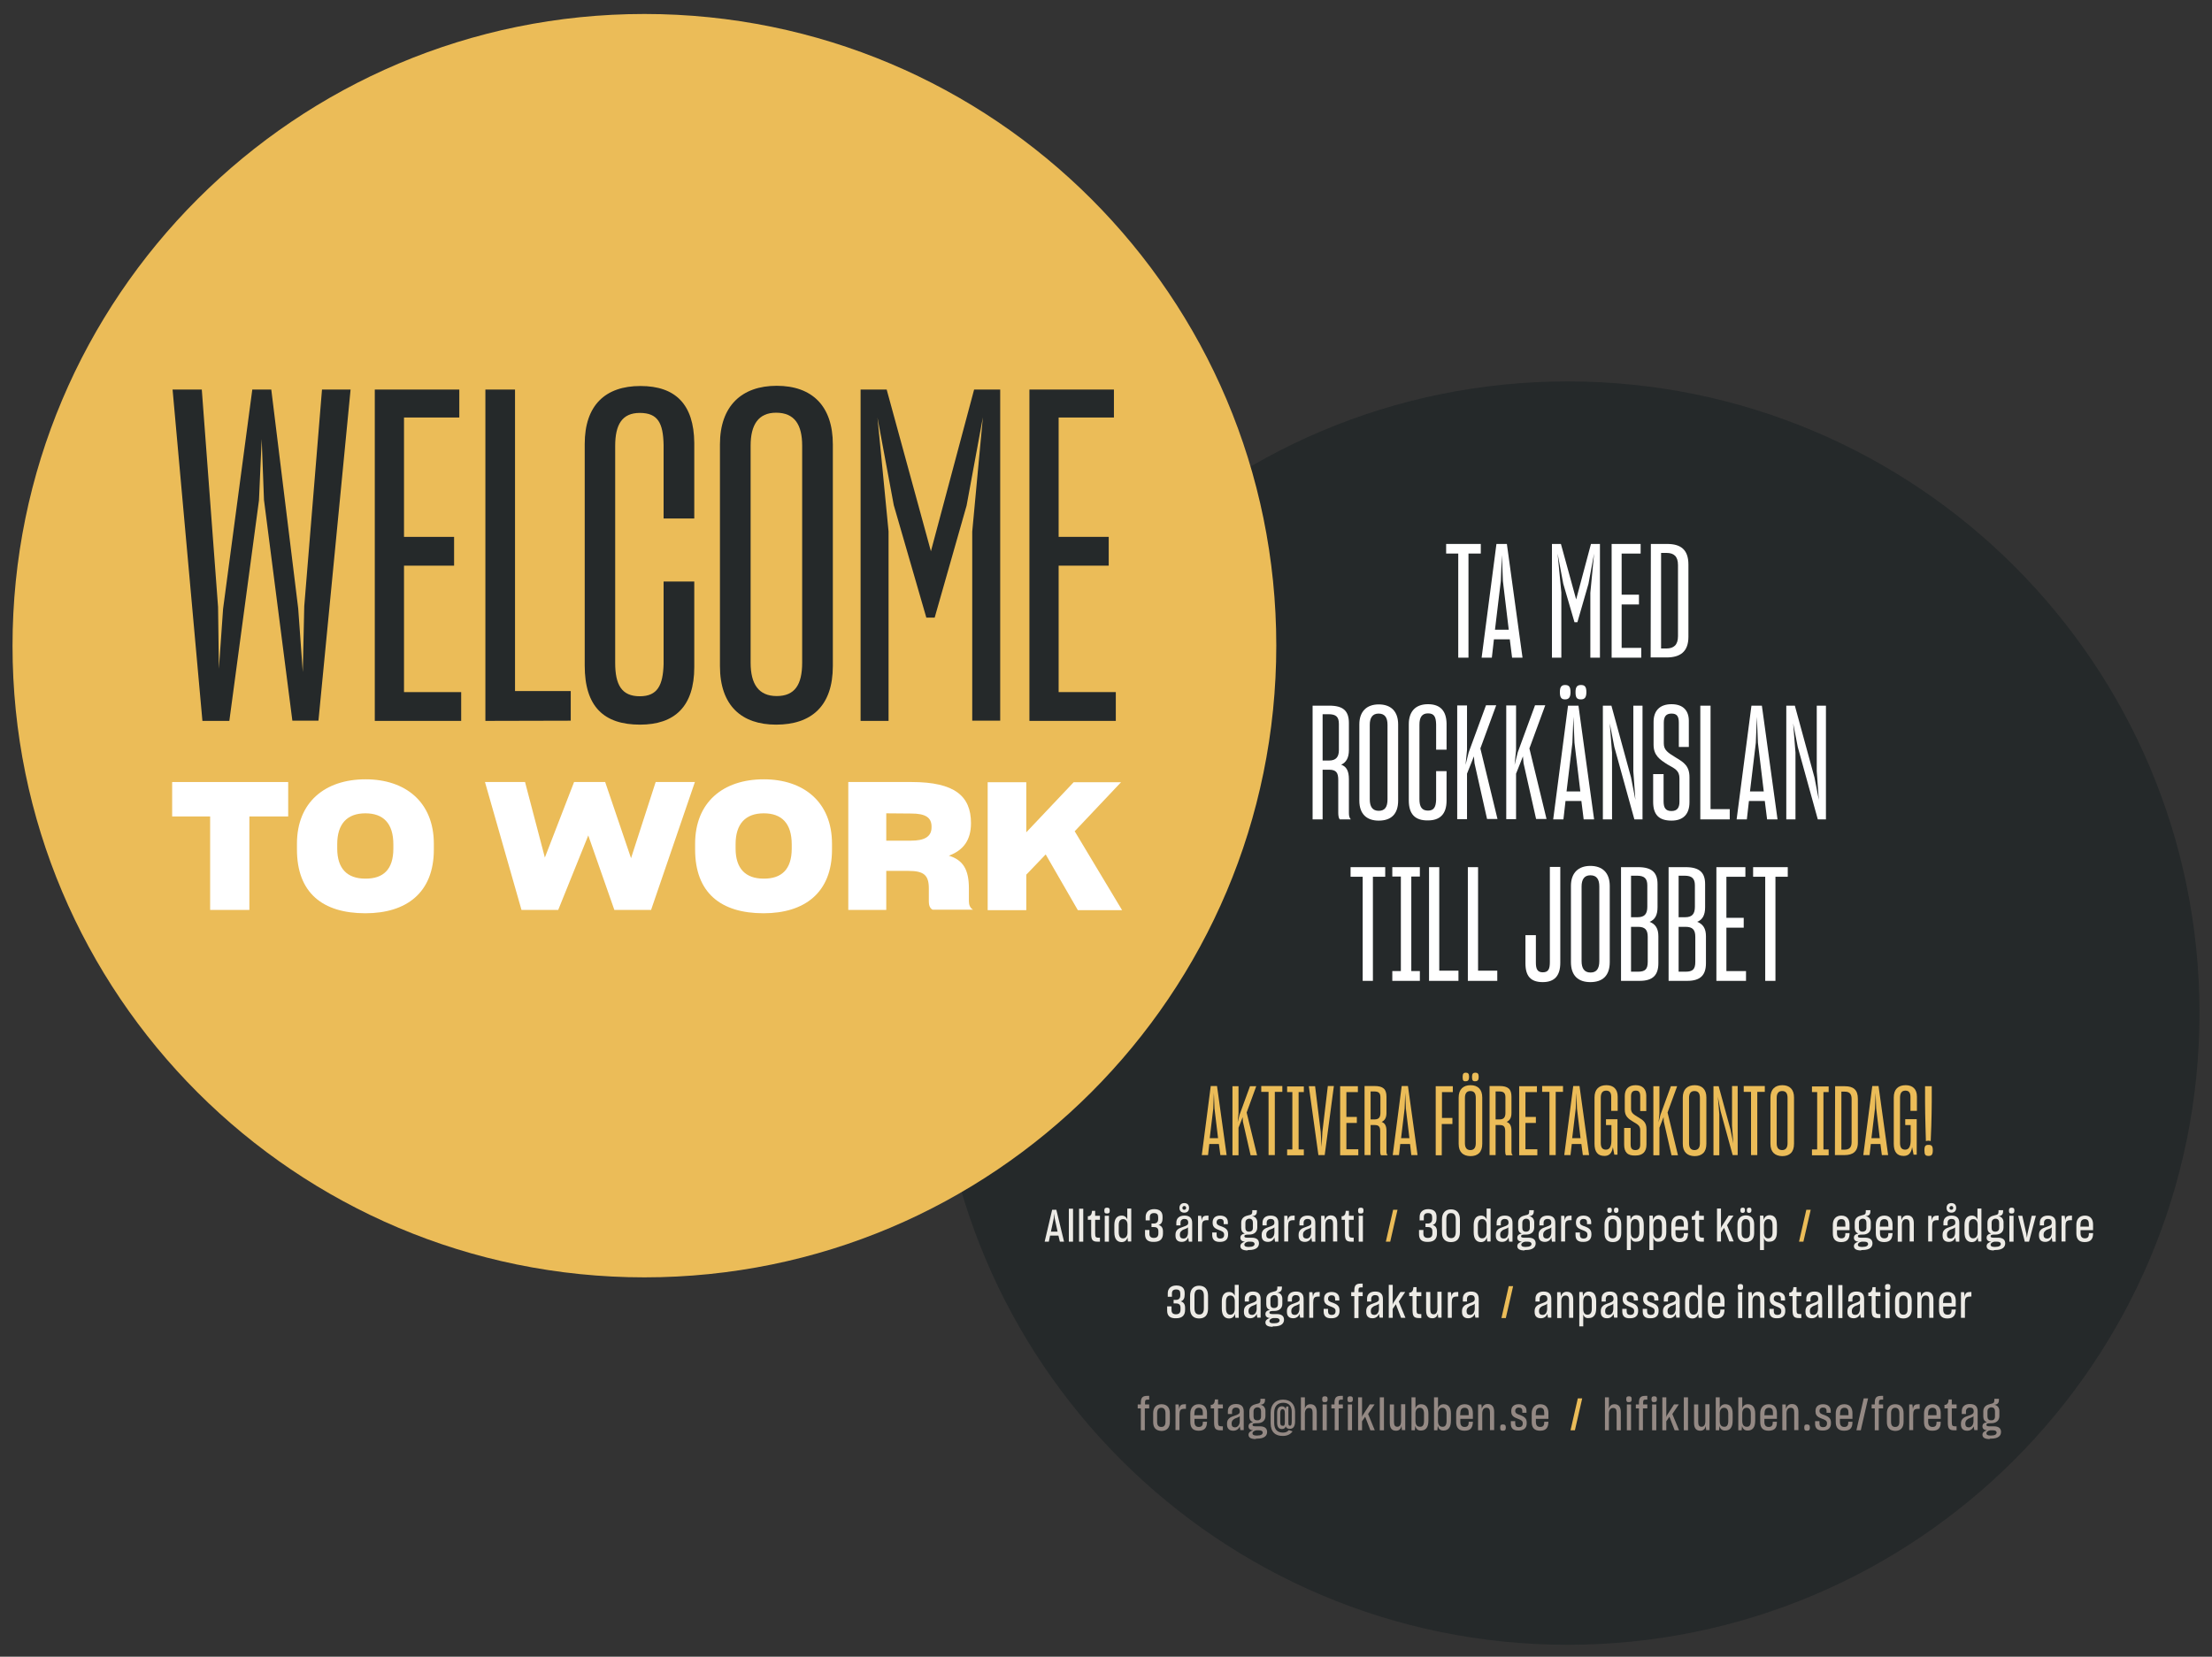 <?xml version="1.0" encoding="utf-8"?>
<!-- Generator: Adobe Illustrator 27.9.0, SVG Export Plug-In . SVG Version: 6.00 Build 0)  -->
<svg version="1.1" id="Lager_1" xmlns="http://www.w3.org/2000/svg" xmlns:xlink="http://www.w3.org/1999/xlink" x="0px" y="0px"
	 viewBox="0 0 1060 794" style="enable-background:new 0 0 1060 794;" xml:space="preserve">
<rect x="0" y="0" width="1060" height="794" fill="#333333" stroke="none"/>
<style type="text/css">
	.st0{clip-path:url(#SVGID_00000132078360238012323480000009484899288090540983_);fill:#25292A;}
	.st1{fill:#FFFFFF;}
	.st2{fill:#EBBC58;}
	.st3{fill:#EDEBE6;}
	.st4{fill:#948984;}
	.st5{clip-path:url(#SVGID_00000077316148890626470840000017149953042757010859_);fill:#EBBC58;}
	.st6{fill:#25292A;}
</style>
<g>
	<g>
		<defs>
			<rect id="SVGID_1_" x="6" y="6.7" width="1048" height="781.6"/>
		</defs>
		<clipPath id="SVGID_00000163061418662882306430000014334007515977161884_">
			<use xlink:href="#SVGID_1_"  style="overflow:visible;"/>
		</clipPath>
		<path style="clip-path:url(#SVGID_00000163061418662882306430000014334007515977161884_);fill:#25292A;" d="M751.2,788.3
			c167.2,0,302.8-135.5,302.8-302.8S918.5,182.8,751.2,182.8S448.5,318.3,448.5,485.5S584,788.3,751.2,788.3"/>
	</g>
</g>
<g>
	<path class="st1" d="M703.7,265.3v49.9h-4.9v-49.9H693v-4.6h16.6v4.6H703.7z"/>
	<path class="st1" d="M723.5,306.4h-7.6l-1,8.8H710l7.1-54.5h5l7.5,54.5h-5L723.5,306.4z M716.4,301.8h6.6l-2.8-23.3l-0.5-12.5
		l-0.5,12.5L716.4,301.8z"/>
	<path class="st1" d="M748.3,315.2h-4.6v-54.5h4.3l7.3,26.6l7.1-26.6h4.3v54.5h-4.6v-31.1l1.8-18.8l-2.7,14.5l-5.3,18.4h-1.4
		l-5.4-18.5l-2.7-14.4l1.8,18.7v31.2H748.3z"/>
	<path class="st1" d="M786.5,315.2h-14.2v-54.5h13.9v4.6h-9.1V285h8.3v4.7h-8.3v20.8h9.4L786.5,315.2L786.5,315.2z"/>
	<path class="st1" d="M791.1,260.7h7.8c6.4,0,10.2,2.6,10.2,9.9v34.6c0,7.3-4.1,9.9-10.5,9.9H791L791.1,260.7L791.1,260.7z M796,265
		v45.8h2.5c3.6,0,5.6-1.7,5.6-5.9v-34.1c0-4.2-2-5.8-5.5-5.8H796z"/>
</g>
<g>
	<path class="st1" d="M633.8,368.9v23.8H629v-54.5h8c6.7,0,9.4,2.5,9.4,8.4v12.9c0,3.7-1.3,5.9-3.7,7c2.6,0.9,3.7,3.1,3.7,7v16.1
		c0,1.4,0.2,2.3,0.9,3.1H642c-0.5-0.6-0.7-1.8-0.7-3.2v-15.6c0-3.5-0.9-5-4.4-5L633.8,368.9L633.8,368.9z M633.8,342.4v22.1h3.1
		c3.3,0,4.7-1.7,4.7-5V347c0-3.4-1.3-4.7-5-4.7h-2.8V342.4z"/>
	<path class="st1" d="M651.4,383.7v-36.5c0-6.3,3.6-9.6,9.3-9.6c5.8,0,9.3,3.3,9.3,9.6v36.5c0,6.6-3.5,9.6-9.3,9.6
		C655,393.3,651.4,390.2,651.4,383.7z M664.9,383.1v-35.7c0-3.4-1.2-5.4-4.3-5.4c-2.9,0-4.2,2-4.2,5.4v35.7c0,3.5,1.3,5.5,4.3,5.5
		S664.9,386.7,664.9,383.1z"/>
	<path class="st1" d="M675.1,383.6v-36.5c0-6.3,3.4-9.6,9.2-9.6s8.8,3.1,8.9,9.3v12.5h-5v-12.1c-0.1-3.6-0.9-5.3-3.9-5.3
		c-2.9,0-4.1,1.9-4.1,5.4V383c0,3.6,1.1,5.5,4.1,5.5c2.9,0,3.8-1.8,3.9-5.3v-13.6h5v14.1c0,6.5-3.2,9.5-8.9,9.5
		C678.2,393.3,675.1,390.3,675.1,383.6z"/>
	<path class="st1" d="M706.3,362.5l-3.3,8.3v21.8h-4.7v-54.5h4.7v21.4l-0.7,7.1l1.5-6l8.3-22.6h4.9l-7.6,20.7l8.2,33.8h-5l-6-26.7
		L706.3,362.5z"/>
	<path class="st1" d="M729.8,362.5l-3.3,8.3v21.8h-4.7v-54.5h4.7v21.4l-0.7,7.1l1.5-6l8.3-22.6h4.9l-7.6,20.7l8.2,33.8h-5l-6-26.7
		L729.8,362.5z"/>
	<path class="st1" d="M757.8,383.9h-7.6l-1,8.8h-4.9l7.1-54.5h5l7.5,54.5h-5L757.8,383.9z M747.5,331.7c0-2.5,0.8-3.4,2.5-3.4
		c1.8,0,2.6,0.8,2.6,3.4c0,2.5-0.8,3.5-2.6,3.5S747.5,334.3,747.5,331.7z M750.7,379.3h6.6l-2.8-23.3l-0.5-12.5l-0.5,12.5
		L750.7,379.3z M755,331.7c0-2.5,0.8-3.4,2.6-3.4s2.6,0.8,2.6,3.4c0,2.5-0.8,3.5-2.6,3.5C755.6,335.2,755,334.3,755,331.7z"/>
	<path class="st1" d="M772.5,392.7h-4.4v-54.5h4.1l9.4,34.4l2.1,10.8l-1-13.8v-31.4h4.4v54.5h-3.9l-9.6-34.7l-2.2-11.3l1.1,14
		L772.5,392.7L772.5,392.7z"/>
	<path class="st1" d="M792.2,384.3V371h5v13c0,3.1,0.9,4.7,3.8,4.7c2.8,0,3.8-1.7,3.8-4.4v-11.2c0-3.7-1.9-4.6-5.7-6.7
		c-3.8-2.4-6.7-4.4-6.7-9.5V346c0-5.1,2.7-8.5,8.6-8.5c5.7,0,8.3,3.2,8.3,8V358h-4.8v-11.6c0-3.1-0.9-4.4-3.5-4.4
		c-2.7,0-3.7,1.5-3.7,4.4v9.9c0,3.2,1.9,4.4,5.8,6.8c3.9,2.3,6.5,4.1,6.5,9.4v12c0,5.7-3,8.8-8.6,8.8
		C794.8,393.3,792.2,390.3,792.2,384.3z"/>
	<path class="st1" d="M814.8,392.7v-54.5h4.9v49.6h9.2v4.9H814.8z"/>
	<path class="st1" d="M845.7,383.9h-7.6l-1,8.8h-4.9l7.1-54.5h5l7.5,54.5h-5L845.7,383.9z M838.6,379.3h6.6l-2.8-23.3l-0.5-12.5
		l-0.5,12.5L838.6,379.3z"/>
	<path class="st1" d="M860.5,392.7H856v-54.5h4.1l9.4,34.4l2.1,10.8l-1-13.8v-31.4h4.4v54.5h-3.9l-9.6-34.7l-2.2-11.3l1.1,14v32
		H860.5z"/>
</g>
<g>
	<path class="st1" d="M657.9,420.2v49.9H653v-49.9h-5.8v-4.6h16.6v4.6H657.9z"/>
	<path class="st1" d="M667.2,470.1v-4.7h4.1v-45.3h-4.1v-4.5h13.2v4.5h-4.1v45.3h4.1v4.7H667.2z"/>
	<path class="st1" d="M684.8,470.1v-54.5h4.9v49.6h9.2v4.9H684.8z"/>
	<path class="st1" d="M703.4,470.1v-54.5h4.9v49.6h9.2v4.9H703.4z"/>
	<path class="st1" d="M731,461.7v-13.5h5v13.1c0,2.9,0.6,4.7,3.3,4.7c2.8,0,3.4-1.7,3.4-5v-45.5h5v45.9c0,6.3-2.8,9.3-8.4,9.3
		C733.5,470.7,731,467.8,731,461.7z"/>
	<path class="st1" d="M752.8,461.1v-36.5c0-6.3,3.6-9.6,9.3-9.6c5.8,0,9.3,3.3,9.3,9.6v36.5c0,6.6-3.5,9.6-9.3,9.6
		C756.4,470.7,752.8,467.7,752.8,461.1z M766.4,460.6v-35.7c0-3.4-1.2-5.4-4.3-5.4c-2.9,0-4.2,2-4.2,5.4v35.7c0,3.5,1.3,5.5,4.3,5.5
		C765.1,466.1,766.4,464.2,766.4,460.6z"/>
	<path class="st1" d="M776.8,470.1v-54.5h8.2c6.7,0,9.3,2.7,9.3,8.1v11.1c0,3.7-1.2,6-3.8,7c2.8,1.1,4.2,3.2,4.2,6.9v12.9
		c0,5.7-2.6,8.5-9,8.5H776.8z M781.6,419.7v19.9h3.1c3.4,0,4.7-1.6,4.7-5v-10.3c0-3.3-1.5-4.6-4.9-4.6L781.6,419.7L781.6,419.7z
		 M781.6,444.1v21.6h3.3c3.4,0,4.7-1.1,4.7-4.7v-12c0-3.4-1.3-4.8-4.7-4.8h-3.3V444.1z"/>
	<path class="st1" d="M799.6,470.1v-54.5h8.2c6.7,0,9.3,2.7,9.3,8.1v11.1c0,3.7-1.2,6-3.8,7c2.8,1.1,4.2,3.2,4.2,6.9v12.9
		c0,5.7-2.6,8.5-9,8.5H799.6z M804.4,419.7v19.9h3.1c3.4,0,4.7-1.6,4.7-5v-10.3c0-3.3-1.5-4.6-4.9-4.6L804.4,419.7L804.4,419.7z
		 M804.4,444.1v21.6h3.3c3.4,0,4.7-1.1,4.7-4.7v-12c0-3.4-1.3-4.8-4.7-4.8h-3.3V444.1z"/>
	<path class="st1" d="M836.7,470.1h-14.2v-54.5h13.9v4.6h-9.1v19.7h8.3v4.7h-8.3v20.8h9.4L836.7,470.1L836.7,470.1z"/>
	<path class="st1" d="M850.8,420.2v49.9h-4.9v-49.9h-5.8v-4.6h16.6v4.6H850.8z"/>
</g>
<g>
	<path class="st2" d="M584.1,548.3h-4.6l-0.6,5.3h-3l4.3-33.1h3l4.6,33.1h-3L584.1,548.3z M579.7,545.5h4l-1.7-14.2l-0.3-7.6
		l-0.3,7.6L579.7,545.5z"/>
	<path class="st2" d="M595.5,535.4l-2,5.1v13.2h-2.9v-33.1h2.9v13l-0.4,4.3l0.9-3.6l5-13.7h3l-4.6,12.6l5,20.5h-3.1l-3.7-16.2
		L595.5,535.4z"/>
	<path class="st2" d="M610.9,523.3v30.3h-3v-30.3h-3.5v-2.8h10.1v2.8H610.9z"/>
	<path class="st2" d="M616.8,553.7v-2.8h2.5v-27.5h-2.5v-2.7h8v2.7h-2.5v27.5h2.5v2.8H616.8z"/>
	<path class="st2" d="M631.8,553.7l-4.6-33.1h3l2.7,21.9l0.4,7.3l0.4-7.4l2.6-21.9h2.9l-4.4,33.1h-3V553.7z"/>
	<path class="st2" d="M650.8,553.7h-8.6v-33.1h8.5v2.8h-5.5v11.9h5v2.9h-5v12.6h5.7v2.9H650.8z"/>
	<path class="st2" d="M656.8,539.2v14.4h-2.9v-33.1h4.8c4.1,0,5.7,1.5,5.7,5.1v7.8c0,2.3-0.8,3.6-2.3,4.3c1.6,0.6,2.3,1.9,2.3,4.3
		v9.8c0,0.8,0.1,1.4,0.6,1.9h-3.2c-0.3-0.4-0.4-1.1-0.4-2v-9.5c0-2.1-0.6-3-2.6-3H656.8z M656.8,523.1v13.4h1.9c2,0,2.8-1,2.8-3.1
		v-7.5c0-2-0.8-2.8-3-2.8L656.8,523.1L656.8,523.1z"/>
	<path class="st2" d="M675.7,548.3H671l-0.6,5.3h-3l4.3-33.1h3l4.6,33.1h-3L675.7,548.3z M671.4,545.5h4l-1.7-14.2l-0.3-7.6
		l-0.3,7.6L671.4,545.5z"/>
	<path class="st2" d="M690.9,538.7v15H688v-33.1h8.2v2.8H691v12.4h5v2.9L690.9,538.7L690.9,538.7z"/>
	<path class="st2" d="M699,548.2V526c0-3.9,2.2-5.9,5.7-5.9s5.6,2,5.6,5.9v22.2c0,4-2.1,5.9-5.7,5.9C701.1,554,699,552.2,699,548.2z
		 M700.9,516.1c0-1.5,0.5-2,1.5-2c1.1,0,1.6,0.5,1.6,2s-0.5,2.1-1.6,2.1C701.2,518.3,700.9,517.8,700.9,516.1z M707.2,547.9v-21.7
		c0-2.1-0.7-3.3-2.6-3.3c-1.8,0-2.6,1.2-2.6,3.3v21.7c0,2.1,0.8,3.3,2.6,3.3S707.2,550,707.2,547.9z M705.4,516.1c0-1.5,0.5-2,1.6-2
		s1.6,0.5,1.6,2s-0.5,2.1-1.6,2.1C705.8,518.3,705.4,517.8,705.4,516.1z"/>
	<path class="st2" d="M716.7,539.2v14.4h-2.9v-33.1h4.8c4.1,0,5.7,1.5,5.7,5.1v7.8c0,2.3-0.8,3.6-2.3,4.3c1.6,0.6,2.3,1.9,2.3,4.3
		v9.8c0,0.8,0.1,1.4,0.6,1.9h-3.2c-0.3-0.4-0.4-1.1-0.4-2v-9.5c0-2.1-0.6-3-2.6-3H716.7z M716.7,523.1v13.4h1.9c2,0,2.8-1,2.8-3.1
		v-7.5c0-2-0.8-2.8-3-2.8L716.7,523.1L716.7,523.1z"/>
	<path class="st2" d="M736.6,553.7H728v-33.1h8.5v2.8H731v11.9h5v2.9h-5v12.6h5.7v2.9H736.6z"/>
	<path class="st2" d="M745.5,523.3v30.3h-3v-30.3H739v-2.8h10v2.8H745.5z"/>
	<path class="st2" d="M757.8,548.3h-4.6l-0.6,5.3h-3l4.3-33.1h3l4.6,33.1h-3L757.8,548.3z M753.4,545.5h4l-1.7-14.2l-0.3-7.6
		l-0.3,7.6L753.4,545.5z"/>
	<path class="st2" d="M772.9,549.8c-0.5,3.1-1.9,4.2-4.1,4.2c-3.1,0-4.7-1.9-4.7-5.8V526c0-3.9,2.1-5.9,5.7-5.9
		c3.4,0,5.4,1.9,5.4,5.5v6.8h-3.1v-6.7c0-1.8-0.6-3-2.4-3c-1.8,0-2.6,1.2-2.6,3.4v21.6c0,2.2,0.7,3.3,2.5,3.3c2,0,2.6-2,2.6-4.6
		v-7.2h-2.6v-2.8h5.5v17h-1.5L772.9,549.8z"/>
	<path class="st2" d="M778.3,548.6v-8h3.1v7.8c0,1.9,0.6,2.8,2.3,2.8s2.3-1,2.3-2.7v-6.8c0-2.2-1.2-2.8-3.4-4.1
		c-2.3-1.4-4-2.6-4-5.8v-6.5c0-3.1,1.6-5.2,5.2-5.2c3.5,0,5,2,5.1,4.9v7.5H786v-7.1c0-1.9-0.6-2.7-2.1-2.7c-1.6,0-2.3,0.9-2.3,2.7v6
		c0,2,1.2,2.7,3.5,4.1c2.4,1.4,3.9,2.5,3.9,5.7v7.3c0,3.5-1.8,5.3-5.2,5.3C779.9,554,778.3,552.2,778.3,548.6z"/>
	<path class="st2" d="M797.2,535.4l-2,5.1v13.2h-2.9v-33.1h2.9v13l-0.4,4.3l0.9-3.6l5-13.7h3l-4.6,12.6l5,20.5H801l-3.7-16.2
		L797.2,535.4z"/>
	<path class="st2" d="M806.4,548.2V526c0-3.9,2.2-5.9,5.7-5.9s5.6,2,5.6,5.9v22.2c0,4-2.1,5.9-5.7,5.9
		C808.6,554,806.4,552.2,806.4,548.2z M814.6,547.9v-21.7c0-2.1-0.7-3.3-2.6-3.3c-1.8,0-2.6,1.2-2.6,3.3v21.7c0,2.1,0.8,3.3,2.6,3.3
		S814.6,550,814.6,547.9z"/>
	<path class="st2" d="M823.8,553.7h-2.7v-33.1h2.5l5.7,20.9l1.3,6.5l-0.6-8.4v-19.1h2.7v33.1h-2.4l-5.8-21.1l-1.3-6.9l0.7,8.5v19.6
		H823.8z"/>
	<path class="st2" d="M842.1,523.3v30.3h-3v-30.3h-3.5v-2.8h10.1v2.8H842.1z"/>
	<path class="st2" d="M848.4,548.2V526c0-3.9,2.2-5.9,5.7-5.9s5.6,2,5.6,5.9v22.2c0,4-2.1,5.9-5.7,5.9
		C850.6,554,848.4,552.2,848.4,548.2z M856.6,547.9v-21.7c0-2.1-0.7-3.3-2.6-3.3c-1.8,0-2.6,1.2-2.6,3.3v21.7c0,2.1,0.8,3.3,2.6,3.3
		S856.6,550,856.6,547.9z"/>
	<path class="st2" d="M868.3,553.7v-2.8h2.5v-27.5h-2.5v-2.7h8v2.7h-2.5v27.5h2.5v2.8H868.3z"/>
	<path class="st2" d="M879.4,520.6h4.7c3.9,0,6.2,1.6,6.2,6v21c0,4.4-2.5,6-6.4,6h-4.6L879.4,520.6L879.4,520.6z M882.4,523.2V551
		h1.5c2.2,0,3.4-1,3.4-3.6v-20.7c0-2.6-1.2-3.5-3.3-3.5H882.4z"/>
	<path class="st2" d="M901.1,548.3h-4.6l-0.6,5.3h-3l4.3-33.1h3l4.6,33.1h-3L901.1,548.3z M896.8,545.5h4l-1.7-14.2l-0.3-7.6
		l-0.3,7.6L896.8,545.5z"/>
	<path class="st2" d="M916.3,549.8c-0.5,3.1-1.9,4.2-4.1,4.2c-3.1,0-4.7-1.9-4.7-5.8V526c0-3.9,2.1-5.9,5.7-5.9
		c3.4,0,5.4,1.9,5.4,5.5v6.8h-3.1v-6.7c0-1.8-0.6-3-2.4-3c-1.8,0-2.6,1.2-2.6,3.4v21.6c0,2.2,0.7,3.3,2.5,3.3c2,0,2.6-2,2.6-4.6
		v-7.2H913v-2.8h5.5v17H917L916.3,549.8z"/>
	<path class="st2" d="M922.2,551.3c0-2.1,0.5-2.6,2-2.6c1.4,0,2,0.5,2,2.6s-0.6,2.7-2,2.7C922.6,554,922.2,553.4,922.2,551.3z
		 M925.7,520.6v7.7c0,6.1-0.4,18-0.5,18.6c-0.2-0.1-0.6-0.2-1.1-0.2s-0.9,0.1-1.2,0.2c0-0.6-0.4-12.5-0.4-18.6v-7.7H925.7z"/>
</g>
<g>
	<path class="st3" d="M507.2,592.2h-4l-0.6,2.9h-2l3.6-15.3h2l3.7,15.3h-2L507.2,592.2z M503.6,590.3h3.2l-1.4-6.5l-0.2-2.2
		l-0.2,2.2L503.6,590.3z"/>
	<path class="st3" d="M512.2,595.1v-15.8h2v15.8H512.2z"/>
	<path class="st3" d="M517.1,595.1v-15.8h2v15.8H517.1z"/>
	<path class="st3" d="M527.1,595.1H526c-2.4,0-3.1-0.8-3.1-3.8v-6.7h-1.6v-1.7c0.4,0,0.7,0,1-0.2s0.5-0.4,0.7-0.8
		c0.2-0.5,0.2-0.9,0.3-1.6h1.5v2.4h2.3v1.9h-2.3v6.5c0,1.8,0.3,2.1,1.7,2.1h0.6L527.1,595.1L527.1,595.1z"/>
	<path class="st3" d="M529.2,580.2c0-1.1,0.4-1.4,1.3-1.4s1.3,0.3,1.3,1.4c0,1.1-0.4,1.4-1.3,1.4
		C529.5,581.6,529.2,581.3,529.2,580.2z M529.4,595.1v-12.4h2v12.4H529.4z"/>
	<path class="st3" d="M540.3,593c-0.3,1.3-1.2,2.3-2.8,2.3c-2.1,0-3.5-1.4-3.5-4.7v-3.5c0-3.1,1.4-4.5,3.5-4.5
		c1.4,0,2.2,0.7,2.7,1.8v-5.2h1.9V595h-1.6L540.3,593z M540.3,590.7V587c0-1.6-0.7-2.7-2.1-2.7s-2.1,1-2.1,2.9v3.3c0,2.1,0.8,3,2,3
		C539.5,593.5,540.3,592.4,540.3,590.7z"/>
	<path class="st3" d="M548.7,591.5v-2h2.1v1.8c0,1.3,0.7,2,2.1,2c1.5,0,2.2-0.7,2.2-2.2v-1c0-1.4-0.7-2-2.2-2h-1.1v-1.7h1.1
		c1.4,0,2.1-0.8,2.1-2.1v-0.9c0-1.3-0.5-2-2-2c-1.4,0-2,0.7-2,1.9v1.6h-2v-1.7c0-2.2,1.5-3.7,4.1-3.7c2.8,0,4,1.4,4,3.6v0.9
		c0,1.5-0.5,2.7-1.9,3.1c1.5,0.4,2.1,1.5,2.1,3.1v1c0,2.3-1.1,4-4.3,4C550,595.3,548.7,594,548.7,591.5z"/>
	<path class="st3" d="M569.4,593.1c-0.5,1.3-1.6,2.1-3.1,2.1c-1.9,0-3-1-3-3v-0.5c0-1.1,0.4-1.9,1.1-2.5c0.6-0.5,1.3-0.8,2.8-1.3
		c1.8-0.6,2.2-1,2.2-1.9v0c0-1.2-0.6-1.8-1.8-1.8s-1.9,0.7-1.9,1.8v1.3h-2V586c0-2.1,1.4-3.4,3.9-3.4c2.6,0,3.7,1.3,3.7,3.5v9h-1.6
		L569.4,593.1z M565.2,578.9c0-1.4,0.9-2.3,2.3-2.3c1.4,0,2.3,0.8,2.3,2.3s-0.9,2.3-2.3,2.3C566.1,581.2,565.2,580.4,565.2,578.9z
		 M569.3,590.6v-2.4c-0.2,0.3-0.7,0.6-1.6,0.9c-1,0.3-1.4,0.7-1.8,1.1c-0.3,0.4-0.5,0.8-0.5,1.6v0.2c0,1,0.6,1.6,1.7,1.6
		C568.5,593.6,569.3,592.4,569.3,590.6z M568.4,578.9c0-0.6-0.4-0.9-0.9-0.9s-0.9,0.4-0.9,0.9c0,0.6,0.3,0.9,0.9,0.9
		C568,579.8,568.4,579.5,568.4,578.9z"/>
	<path class="st3" d="M574.1,595.1v-12.4h1.5l0.3,2.3c0.2-2,1-2.4,2.8-2.4h0.4v2.2h-0.7c-2,0-2.4,0.8-2.4,2.9v7.3h-1.9V595.1z"/>
	<path class="st3" d="M580.9,591.9v-1.2h2.1v1.1c0,1.2,0.5,1.8,1.8,1.8c1.1,0,1.8-0.6,1.8-1.7v-0.3c0-1.2-1.2-1.6-2.5-2.1
		c-1.5-0.6-3-1.2-3-3.4v-0.3c0-1.9,1.2-3.2,3.6-3.2c2.4,0,3.7,1.3,3.7,3.2v0.9h-2v-0.9c0-1-0.5-1.6-1.7-1.6c-1.1,0-1.7,0.7-1.7,1.5
		v0.2c0,1.1,1.1,1.5,2.4,1.9c1.5,0.6,3.1,1.3,3.1,3.5v0.5c0,2.1-1.3,3.4-3.8,3.4C582.2,595.3,580.9,594.2,580.9,591.9z"/>
	<path class="st3" d="M597.9,599.3c-2.5,0-3.5-0.8-3.5-2.1c0-1,0.9-1.8,2.2-2.1c-1.5-0.1-2.2-0.8-2.2-1.9c0-1.1,0.7-1.7,2.1-2
		c-1.1-0.4-1.7-1.3-1.7-2.7V586c0-1.8,1.1-3,3-3.4l0.3-0.1c1.6-0.3,2-0.6,2-1.8V580h2.2v0.5c0,1.5-0.6,2.3-2.6,2.4
		c0.1,0,0.2,0,0.4,0c1.5,0.2,2.4,1.4,2.4,2.9v2.5c0,2.1-1.5,3.4-3.8,3.4h-0.3c-1.6,0-2.1,0.2-2.1,0.8c0,0.5,0.4,0.7,1.5,0.7h2.1
		c2.4,0,3.4,1.1,3.4,2.7l0,0c0,1.7-1.2,3.2-4.8,3.2h-0.6V599.3z M598.7,597.6c1.7,0,2.5-0.6,2.5-1.4l0,0c0-0.6-0.5-1.1-1.7-1.1h-1.4
		c-1,0.2-1.8,0.7-1.8,1.5l0,0c0,0.6,0.6,1,1.7,1H598.7z M600.4,588.5V586c0-1.1-0.5-1.9-1.7-1.9c-0.2,0-0.5,0-0.7,0.1
		c-0.8,0.3-1.2,0.9-1.2,1.8v2.5c0,1.2,0.6,1.8,1.7,1.8C599.8,590.3,600.4,589.6,600.4,588.5z"/>
	<path class="st3" d="M610.7,593.1c-0.5,1.3-1.6,2.1-3.1,2.1c-1.9,0-3-1-3-3v-0.5c0-1.1,0.4-1.9,1.1-2.5c0.6-0.5,1.3-0.8,2.8-1.3
		c1.8-0.6,2.2-1,2.2-1.9v0c0-1.2-0.6-1.8-1.8-1.8s-1.9,0.7-1.9,1.8v1.3h-2V586c0-2.1,1.4-3.4,3.9-3.4c2.6,0,3.7,1.3,3.7,3.5v9H611
		L610.7,593.1z M610.7,590.6v-2.4c-0.2,0.3-0.7,0.6-1.6,0.9c-1,0.3-1.4,0.7-1.8,1.1c-0.3,0.4-0.5,0.8-0.5,1.6v0.2
		c0,1,0.6,1.6,1.7,1.6C609.8,593.6,610.7,592.4,610.7,590.6z"/>
	<path class="st3" d="M615.4,595.1v-12.4h1.5l0.3,2.3c0.2-2,1-2.4,2.8-2.4h0.4v2.2h-0.7c-2,0-2.4,0.8-2.4,2.9v7.3h-1.9V595.1z"/>
	<path class="st3" d="M628.4,593.1c-0.5,1.3-1.6,2.1-3.1,2.1c-1.9,0-3-1-3-3v-0.5c0-1.1,0.4-1.9,1.1-2.5c0.6-0.5,1.3-0.8,2.8-1.3
		c1.8-0.6,2.2-1,2.2-1.9v0c0-1.2-0.6-1.8-1.8-1.8s-1.9,0.7-1.9,1.8v1.3h-2V586c0-2.1,1.4-3.4,3.9-3.4c2.6,0,3.7,1.3,3.7,3.5v9h-1.6
		L628.4,593.1z M628.3,590.6v-2.4c-0.2,0.3-0.7,0.6-1.6,0.9c-1,0.3-1.4,0.7-1.8,1.1c-0.3,0.4-0.5,0.8-0.5,1.6v0.2
		c0,1,0.6,1.6,1.7,1.6C627.5,593.6,628.3,592.4,628.3,590.6z"/>
	<path class="st3" d="M635.1,595.1h-2v-12.4h1.6l0.2,2.1c0.4-1.4,1.3-2.3,2.8-2.3c2.1,0,3.1,1.4,3.1,3.8v8.7h-2v-8.4
		c0-1.5-0.4-2.3-1.7-2.3s-2,1-2,2.7L635.1,595.1L635.1,595.1z"/>
	<path class="st3" d="M648.7,595.1h-1.1c-2.4,0-3.1-0.8-3.1-3.8v-6.7h-1.6v-1.7c0.4,0,0.7,0,1-0.2s0.5-0.4,0.7-0.8
		c0.2-0.5,0.2-0.9,0.3-1.6h1.5v2.4h2.3v1.9h-2.3v6.5c0,1.8,0.3,2.1,1.7,2.1h0.6L648.7,595.1L648.7,595.1z"/>
	<path class="st3" d="M650.8,580.2c0-1.1,0.4-1.4,1.3-1.4s1.3,0.3,1.3,1.4c0,1.1-0.4,1.4-1.3,1.4
		C651.1,581.6,650.8,581.3,650.8,580.2z M651.1,595.1v-12.4h2v12.4H651.1z"/>
</g>
<g>
	<path class="st2" d="M664.1,595.1l3.5-15.3h2.1l-3.5,15.3H664.1z"/>
</g>
<g>
	<path class="st3" d="M680,591.5v-2h2.1v1.8c0,1.3,0.7,2,2.1,2c1.5,0,2.2-0.7,2.2-2.2v-1c0-1.4-0.7-2-2.2-2h-1.1v-1.7h1.1
		c1.4,0,2.1-0.8,2.1-2.1v-0.9c0-1.3-0.5-2-2-2c-1.4,0-2,0.7-2,1.9v1.6h-2v-1.7c0-2.2,1.5-3.7,4.1-3.7c2.8,0,4,1.4,4,3.6v0.9
		c0,1.5-0.5,2.7-1.9,3.1c1.5,0.4,2.1,1.5,2.1,3.1v1c0,2.3-1.1,4-4.3,4C681.3,595.3,680,594,680,591.5z"/>
	<path class="st3" d="M691,590.6v-6.2c0-3.1,1.7-4.8,4.3-4.8s4.3,1.6,4.3,4.8v6.2c0,3.2-1.6,4.7-4.3,4.7S691,593.8,691,590.6z
		 M697.6,590.4v-6c0-2-0.7-3-2.3-3s-2.2,1.1-2.2,3v6c0,2,0.7,3,2.3,3C696.9,593.4,697.6,592.4,697.6,590.4z"/>
	<path class="st3" d="M712.5,593c-0.3,1.3-1.2,2.3-2.8,2.3c-2.1,0-3.5-1.4-3.5-4.7v-3.5c0-3.1,1.4-4.5,3.5-4.5
		c1.4,0,2.2,0.7,2.7,1.8v-5.2h1.9V595h-1.6L712.5,593z M712.4,590.7V587c0-1.6-0.7-2.7-2.1-2.7s-2.1,1-2.1,2.9v3.3c0,2.1,0.8,3,2,3
		C711.7,593.5,712.4,592.4,712.4,590.7z"/>
	<path class="st3" d="M722.9,593.1c-0.5,1.3-1.6,2.1-3.1,2.1c-1.9,0-3-1-3-3v-0.5c0-1.1,0.4-1.9,1.1-2.5c0.6-0.5,1.3-0.8,2.8-1.3
		c1.8-0.6,2.2-1,2.2-1.9v0c0-1.2-0.6-1.8-1.8-1.8s-1.9,0.7-1.9,1.8v1.3h-2V586c0-2.1,1.4-3.4,3.9-3.4c2.6,0,3.7,1.3,3.7,3.5v9h-1.6
		L722.9,593.1z M722.8,590.6v-2.4c-0.2,0.3-0.7,0.6-1.6,0.9c-1,0.3-1.4,0.7-1.8,1.1c-0.3,0.4-0.5,0.8-0.5,1.6v0.2
		c0,1,0.6,1.6,1.7,1.6C722,593.6,722.8,592.4,722.8,590.6z"/>
	<path class="st3" d="M730.6,599.3c-2.5,0-3.5-0.8-3.5-2.1c0-1,0.9-1.8,2.2-2.1c-1.5-0.1-2.2-0.8-2.2-1.9c0-1.1,0.7-1.7,2.1-2
		c-1.1-0.4-1.7-1.3-1.7-2.7V586c0-1.8,1.1-3,3-3.4l0.3-0.1c1.6-0.3,2-0.6,2-1.8V580h2.2v0.5c0,1.5-0.6,2.3-2.6,2.4
		c0.1,0,0.2,0,0.4,0c1.5,0.2,2.4,1.4,2.4,2.9v2.5c0,2.1-1.5,3.4-3.8,3.4H731c-1.6,0-2.1,0.2-2.1,0.8c0,0.5,0.4,0.7,1.5,0.7h2.1
		c2.4,0,3.4,1.1,3.4,2.7l0,0c0,1.7-1.2,3.2-4.8,3.2h-0.5V599.3z M731.4,597.6c1.7,0,2.5-0.6,2.5-1.4l0,0c0-0.6-0.5-1.1-1.7-1.1h-1.4
		c-1,0.2-1.8,0.7-1.8,1.5l0,0c0,0.6,0.6,1,1.7,1H731.4z M733.1,588.5V586c0-1.1-0.5-1.9-1.7-1.9c-0.2,0-0.5,0-0.7,0.1
		c-0.8,0.3-1.2,0.9-1.2,1.8v2.5c0,1.2,0.6,1.8,1.7,1.8C732.5,590.3,733.1,589.6,733.1,588.5z"/>
	<path class="st3" d="M743.4,593.1c-0.5,1.3-1.6,2.1-3.1,2.1c-1.9,0-3-1-3-3v-0.5c0-1.1,0.4-1.9,1.1-2.5c0.6-0.5,1.3-0.8,2.8-1.3
		c1.8-0.6,2.2-1,2.2-1.9v0c0-1.2-0.6-1.8-1.8-1.8s-1.9,0.7-1.9,1.8v1.3h-2V586c0-2.1,1.4-3.4,3.9-3.4c2.6,0,3.7,1.3,3.7,3.5v9h-1.6
		L743.4,593.1z M743.4,590.6v-2.4c-0.2,0.3-0.7,0.6-1.6,0.9c-1,0.3-1.4,0.7-1.8,1.1c-0.3,0.4-0.5,0.8-0.5,1.6v0.2
		c0,1,0.6,1.6,1.7,1.6C742.5,593.6,743.4,592.4,743.4,590.6z"/>
	<path class="st3" d="M748.1,595.1v-12.4h1.5l0.3,2.3c0.2-2,1-2.4,2.8-2.4h0.4v2.2h-0.7c-2,0-2.4,0.8-2.4,2.9v7.3h-1.9V595.1z"/>
	<path class="st3" d="M755,591.9v-1.2h2.1v1.1c0,1.2,0.5,1.8,1.8,1.8c1.1,0,1.8-0.6,1.8-1.7v-0.3c0-1.2-1.2-1.6-2.5-2.1
		c-1.5-0.6-3-1.2-3-3.4v-0.3c0-1.9,1.2-3.2,3.6-3.2c2.4,0,3.7,1.3,3.7,3.2v0.9h-2v-0.9c0-1-0.5-1.6-1.7-1.6c-1.1,0-1.7,0.7-1.7,1.5
		v0.2c0,1.1,1.1,1.5,2.4,1.9c1.5,0.6,3.1,1.3,3.1,3.5v0.5c0,2.1-1.3,3.4-3.8,3.4C756.2,595.3,755,594.2,755,591.9z"/>
	<path class="st3" d="M768.9,591v-4.2c0-2.8,1.6-4.3,4-4.3c2.5,0,4,1.5,4,4.3v4.2c0,2.8-1.5,4.3-4,4.3
		C770.2,595.3,768.9,593.8,768.9,591z M770.2,580c0-0.9,0.4-1.2,1.1-1.2c0.8,0,1.1,0.3,1.1,1.2s-0.3,1.3-1.1,1.3
		S770.2,581,770.2,580z M774.8,591v-4.1c0-1.7-0.7-2.6-2-2.6s-2,0.9-2,2.6v4.1c0,1.6,0.6,2.5,2,2.5S774.8,592.6,774.8,591z
		 M773.4,580c0-0.9,0.4-1.2,1.1-1.2c0.8,0,1.1,0.3,1.1,1.2s-0.4,1.3-1.1,1.3C773.7,581.3,773.4,581,773.4,580z"/>
	<path class="st3" d="M781.5,593.3v5.8h-1.9v-16.5h1.6l0.2,2c0.4-1.3,1.3-2.2,2.8-2.2c2.2,0,3.5,1.4,3.5,4.7v3.4
		c0,3.2-1.4,4.6-3.5,4.6C782.7,595.3,781.9,594.5,781.5,593.3z M785.6,590.7v-3.5c0-2-0.7-2.9-2-2.9c-1.4,0-2.1,1.1-2.1,2.9v3.6
		c0,1.7,0.7,2.7,2,2.7S785.6,592.6,785.6,590.7z"/>
	<path class="st3" d="M792.3,593.3v5.8h-1.9v-16.5h1.6l0.2,2c0.4-1.3,1.3-2.2,2.8-2.2c2.2,0,3.5,1.4,3.5,4.7v3.4
		c0,3.2-1.4,4.6-3.5,4.6C793.5,595.3,792.7,594.5,792.3,593.3z M796.4,590.7v-3.5c0-2-0.7-2.9-2-2.9c-1.4,0-2.1,1.1-2.1,2.9v3.6
		c0,1.7,0.7,2.7,2,2.7S796.4,592.6,796.4,590.7z"/>
	<path class="st3" d="M804.9,595.3c-2.8,0-4-1.5-4-4.2V587c0-2.7,1.5-4.4,4.1-4.4c2.8,0,3.9,1.9,3.9,4.2v2.8h-6v1.4
		c0,1.6,0.6,2.5,2.1,2.5s1.9-0.9,1.9-2.1V591h2v0.2C808.8,593.4,808.1,595.3,804.9,595.3z M802.8,587.9h4.1v-1.2
		c0-1.5-0.5-2.4-1.9-2.4s-2.1,0.9-2.1,2.5L802.8,587.9L802.8,587.9z"/>
	<path class="st3" d="M816.5,595.1h-1.1c-2.4,0-3.1-0.8-3.1-3.8v-6.7h-1.6v-1.7c0.4,0,0.7,0,1-0.2s0.5-0.4,0.7-0.8
		c0.2-0.5,0.2-0.9,0.3-1.6h1.5v2.4h2.3v1.9h-2.3v6.5c0,1.8,0.3,2.1,1.7,2.1h0.6L816.5,595.1L816.5,595.1z"/>
	<path class="st3" d="M826.2,588.5l-1.5,2.2v4.3h-1.9v-15.8h1.9v8.6l-0.1,0.9l0.3-0.7l3.5-5.4h2.3l-3.1,4.6l3.2,7.8h-2.1
		L826.2,588.5z"/>
	<path class="st3" d="M832.6,591v-4.2c0-2.8,1.6-4.3,4-4.3c2.5,0,4,1.5,4,4.3v4.2c0,2.8-1.5,4.3-4,4.3
		C834,595.3,832.6,593.8,832.6,591z M834,580c0-0.9,0.4-1.2,1.1-1.2c0.8,0,1.1,0.3,1.1,1.2s-0.3,1.3-1.1,1.3S834,581,834,580z
		 M838.6,591v-4.1c0-1.7-0.7-2.6-2-2.6s-2,0.9-2,2.6v4.1c0,1.6,0.6,2.5,2,2.5S838.6,592.6,838.6,591z M837.1,580
		c0-0.9,0.4-1.2,1.1-1.2c0.8,0,1.1,0.3,1.1,1.2s-0.4,1.3-1.1,1.3C837.4,581.3,837.1,581,837.1,580z"/>
	<path class="st3" d="M845.3,593.3v5.8h-1.9v-16.5h1.6l0.2,2c0.4-1.3,1.3-2.2,2.8-2.2c2.2,0,3.5,1.4,3.5,4.7v3.4
		c0,3.2-1.4,4.6-3.5,4.6C846.5,595.3,845.6,594.5,845.3,593.3z M849.4,590.7v-3.5c0-2-0.7-2.9-2-2.9c-1.4,0-2.1,1.1-2.1,2.9v3.6
		c0,1.7,0.7,2.7,2,2.7S849.4,592.6,849.4,590.7z"/>
</g>
<g>
	<path class="st2" d="M862.1,595.1l3.5-15.3h2.1l-3.5,15.3H862.1z"/>
</g>
<g>
	<path class="st3" d="M882.3,595.3c-2.8,0-4-1.5-4-4.2V587c0-2.7,1.5-4.4,4.1-4.4c2.8,0,3.9,1.9,3.9,4.2v2.8h-6v1.4
		c0,1.6,0.6,2.5,2.1,2.5s1.9-0.9,1.9-2.1V591h2v0.2C886.3,593.4,885.5,595.3,882.3,595.3z M880.2,587.9h4.1v-1.2
		c0-1.5-0.5-2.4-1.9-2.4s-2.1,0.9-2.1,2.5L880.2,587.9L880.2,587.9z"/>
	<path class="st3" d="M891.9,599.3c-2.5,0-3.5-0.8-3.5-2.1c0-1,0.9-1.8,2.2-2.1c-1.5-0.1-2.2-0.8-2.2-1.9c0-1.1,0.7-1.7,2.1-2
		c-1.1-0.4-1.7-1.3-1.7-2.7V586c0-1.8,1.1-3,3-3.4l0.3-0.1c1.6-0.3,2-0.6,2-1.8V580h2.2v0.5c0,1.5-0.6,2.3-2.6,2.4
		c0.1,0,0.2,0,0.4,0c1.5,0.2,2.4,1.4,2.4,2.9v2.5c0,2.1-1.5,3.4-3.8,3.4h-0.3c-1.6,0-2.1,0.2-2.1,0.8c0,0.5,0.4,0.7,1.5,0.7h2.1
		c2.4,0,3.4,1.1,3.4,2.7l0,0c0,1.7-1.2,3.2-4.8,3.2h-0.6V599.3z M892.7,597.6c1.7,0,2.5-0.6,2.5-1.4l0,0c0-0.6-0.5-1.1-1.7-1.1h-1.4
		c-1,0.2-1.8,0.7-1.8,1.5l0,0c0,0.6,0.6,1,1.7,1H892.7z M894.4,588.5V586c0-1.1-0.5-1.9-1.7-1.9c-0.2,0-0.5,0-0.7,0.1
		c-0.8,0.3-1.2,0.9-1.2,1.8v2.5c0,1.2,0.6,1.8,1.7,1.8C893.8,590.3,894.4,589.6,894.4,588.5z"/>
	<path class="st3" d="M902.9,595.3c-2.8,0-4-1.5-4-4.2V587c0-2.7,1.5-4.4,4.1-4.4c2.8,0,3.9,1.9,3.9,4.2v2.8h-6v1.4
		c0,1.6,0.6,2.5,2.1,2.5s1.9-0.9,1.9-2.1V591h2v0.2C906.8,593.4,906.1,595.3,902.9,595.3z M900.8,587.9h4.1v-1.2
		c0-1.5-0.5-2.4-1.9-2.4s-2.1,0.9-2.1,2.5L900.8,587.9L900.8,587.9z"/>
	<path class="st3" d="M911.4,595.1h-2v-12.4h1.6l0.2,2.1c0.4-1.4,1.3-2.3,2.8-2.3c2.1,0,3.1,1.4,3.1,3.8v8.7h-2v-8.4
		c0-1.5-0.4-2.3-1.7-2.3s-2,1-2,2.7L911.4,595.1L911.4,595.1z"/>
	<path class="st3" d="M924,595.1v-12.4h1.5l0.3,2.3c0.2-2,1-2.4,2.8-2.4h0.4v2.2h-0.7c-2,0-2.4,0.8-2.4,2.9v7.3H924V595.1z"/>
	<path class="st3" d="M937,593.1c-0.5,1.3-1.6,2.1-3.1,2.1c-1.9,0-3-1-3-3v-0.5c0-1.1,0.4-1.9,1.1-2.5c0.6-0.5,1.3-0.8,2.8-1.3
		c1.8-0.6,2.2-1,2.2-1.9v0c0-1.2-0.6-1.8-1.8-1.8s-1.9,0.7-1.9,1.8v1.3h-2V586c0-2.1,1.4-3.4,3.9-3.4c2.6,0,3.7,1.3,3.7,3.5v9h-1.6
		L937,593.1z M932.8,578.9c0-1.4,0.9-2.3,2.3-2.3c1.4,0,2.3,0.8,2.3,2.3s-0.9,2.3-2.3,2.3S932.8,580.4,932.8,578.9z M936.9,590.6
		v-2.4c-0.2,0.3-0.7,0.6-1.6,0.9c-1,0.3-1.4,0.7-1.8,1.1c-0.3,0.4-0.5,0.8-0.5,1.6v0.2c0,1,0.6,1.6,1.7,1.6
		C936.1,593.6,936.9,592.4,936.9,590.6z M936,578.9c0-0.6-0.4-0.9-0.9-0.9s-0.9,0.4-0.9,0.9c0,0.6,0.3,0.9,0.9,0.9
		C935.6,579.8,936,579.5,936,578.9z"/>
	<path class="st3" d="M947.7,593c-0.3,1.3-1.2,2.3-2.8,2.3c-2.1,0-3.5-1.4-3.5-4.7v-3.5c0-3.1,1.4-4.5,3.5-4.5
		c1.4,0,2.2,0.7,2.7,1.8v-5.2h1.9V595H948L947.7,593z M947.7,590.7V587c0-1.6-0.7-2.7-2.1-2.7s-2.1,1-2.1,2.9v3.3c0,2.1,0.8,3,2,3
		C946.9,593.5,947.7,592.4,947.7,590.7z"/>
	<path class="st3" d="M955.5,599.3c-2.5,0-3.5-0.8-3.5-2.1c0-1,0.9-1.8,2.2-2.1c-1.5-0.1-2.2-0.8-2.2-1.9c0-1.1,0.7-1.7,2.1-2
		c-1.1-0.4-1.7-1.3-1.7-2.7V586c0-1.8,1.1-3,3-3.4l0.3-0.1c1.6-0.3,2-0.6,2-1.8V580h2.2v0.5c0,1.5-0.6,2.3-2.6,2.4
		c0.1,0,0.2,0,0.4,0c1.5,0.2,2.4,1.4,2.4,2.9v2.5c0,2.1-1.5,3.4-3.8,3.4H956c-1.6,0-2.1,0.2-2.1,0.8c0,0.5,0.4,0.7,1.5,0.7h2.1
		c2.4,0,3.4,1.1,3.4,2.7l0,0c0,1.7-1.2,3.2-4.8,3.2h-0.6V599.3z M956.3,597.6c1.7,0,2.5-0.6,2.5-1.4l0,0c0-0.6-0.5-1.1-1.7-1.1h-1.4
		c-1,0.2-1.8,0.7-1.8,1.5l0,0c0,0.6,0.6,1,1.7,1H956.3z M958,588.5V586c0-1.1-0.5-1.9-1.7-1.9c-0.2,0-0.5,0-0.7,0.1
		c-0.8,0.3-1.2,0.9-1.2,1.8v2.5c0,1.2,0.6,1.8,1.7,1.8C957.4,590.3,958,589.6,958,588.5z"/>
	<path class="st3" d="M962.7,580.2c0-1.1,0.4-1.4,1.3-1.4s1.3,0.3,1.3,1.4c0,1.1-0.4,1.4-1.3,1.4C963,581.6,962.7,581.3,962.7,580.2
		z M962.9,595.1v-12.4h2v12.4H962.9z"/>
	<path class="st3" d="M970.3,595.1l-3.2-12.4h2l1.9,8.5l0.3,2l0.3-2l2-8.5h2l-3.3,12.4H970.3z"/>
	<path class="st3" d="M983.2,593.1c-0.5,1.3-1.6,2.1-3.1,2.1c-1.9,0-3-1-3-3v-0.5c0-1.1,0.4-1.9,1.1-2.5c0.6-0.5,1.3-0.8,2.8-1.3
		c1.8-0.6,2.2-1,2.2-1.9v0c0-1.2-0.6-1.8-1.8-1.8s-1.9,0.7-1.9,1.8v1.3h-2V586c0-2.1,1.4-3.4,3.9-3.4c2.6,0,3.7,1.3,3.7,3.5v9h-1.6
		L983.2,593.1z M983.2,590.6v-2.4c-0.2,0.3-0.7,0.6-1.6,0.9c-1,0.3-1.4,0.7-1.8,1.1c-0.3,0.4-0.5,0.8-0.5,1.6v0.2
		c0,1,0.6,1.6,1.7,1.6C982.3,593.6,983.2,592.4,983.2,590.6z"/>
	<path class="st3" d="M987.9,595.1v-12.4h1.5l0.3,2.3c0.2-2,1-2.4,2.8-2.4h0.4v2.2h-0.7c-2,0-2.4,0.8-2.4,2.9v7.3h-1.9V595.1z"/>
	<path class="st3" d="M999,595.3c-2.8,0-4-1.5-4-4.2V587c0-2.7,1.5-4.4,4.1-4.4c2.8,0,3.9,1.9,3.9,4.2v2.8h-6v1.4
		c0,1.6,0.6,2.5,2.1,2.5s1.9-0.9,1.9-2.1V591h2v0.2C1003,593.4,1002.2,595.3,999,595.3z M996.9,587.9h4.1v-1.2
		c0-1.5-0.5-2.4-1.9-2.4s-2.1,0.9-2.1,2.5L996.9,587.9L996.9,587.9z"/>
</g>
<g>
	<path class="st3" d="M559.3,628.1v-2h2.1v1.8c0,1.3,0.7,2,2.1,2c1.5,0,2.2-0.7,2.2-2.2v-1c0-1.4-0.7-2-2.2-2h-1.1V623h1.1
		c1.4,0,2.1-0.8,2.1-2.1V620c0-1.3-0.5-2-2-2c-1.4,0-2,0.7-2,1.9v1.6h-2v-1.7c0-2.2,1.5-3.7,4.1-3.7c2.8,0,4,1.4,4,3.6v0.9
		c0,1.5-0.5,2.7-1.9,3.1c1.5,0.4,2.1,1.5,2.1,3.1v1c0,2.3-1.1,4-4.3,4C560.6,631.9,559.3,630.6,559.3,628.1z"/>
	<path class="st3" d="M570.3,627.2V621c0-3.1,1.7-4.8,4.3-4.8s4.3,1.6,4.3,4.8v6.2c0,3.2-1.6,4.7-4.3,4.7
		C572,631.9,570.3,630.4,570.3,627.2z M576.9,627v-6c0-2-0.7-3-2.3-3s-2.2,1.1-2.2,3v6c0,2,0.7,3,2.3,3
		C576.2,630,576.9,629,576.9,627z"/>
	<path class="st3" d="M591.8,629.6c-0.3,1.3-1.2,2.3-2.8,2.3c-2.1,0-3.5-1.4-3.5-4.7v-3.5c0-3.1,1.4-4.5,3.5-4.5
		c1.4,0,2.2,0.7,2.7,1.8v-5.2h1.9v15.8H592L591.8,629.6z M591.7,627.3v-3.7c0-1.6-0.7-2.7-2.1-2.7s-2.1,1-2.1,2.9v3.3
		c0,2.1,0.8,3,2,3C591,630.1,591.7,629,591.7,627.3z"/>
	<path class="st3" d="M602.2,629.7c-0.5,1.3-1.6,2.1-3.1,2.1c-1.9,0-3-1-3-3v-0.5c0-1.1,0.4-1.9,1.1-2.5c0.6-0.5,1.3-0.8,2.8-1.3
		c1.8-0.6,2.2-1,2.2-1.9v-0.1c0-1.2-0.6-1.8-1.8-1.8s-1.9,0.7-1.9,1.8v1.3h-2v-1.4c0-2.1,1.4-3.4,3.9-3.4c2.6,0,3.7,1.3,3.7,3.5v9
		h-1.6L602.2,629.7z M602.2,627.2v-2.4c-0.2,0.3-0.7,0.6-1.6,0.9c-1,0.3-1.4,0.7-1.8,1.1c-0.3,0.4-0.5,0.8-0.5,1.6v0.2
		c0,1,0.6,1.6,1.7,1.6C601.3,630.2,602.2,629,602.2,627.2z"/>
	<path class="st3" d="M609.9,635.9c-2.5,0-3.5-0.8-3.5-2.1c0-1,0.9-1.8,2.2-2.1c-1.5-0.1-2.2-0.8-2.2-1.9c0-1.1,0.7-1.7,2.1-2
		c-1.1-0.4-1.7-1.3-1.7-2.7v-2.5c0-1.8,1.1-3,3-3.4l0.3-0.1c1.6-0.3,2-0.6,2-1.8v-0.7h2.2v0.5c0,1.5-0.6,2.3-2.6,2.4
		c0.1,0,0.2,0,0.4,0c1.5,0.2,2.4,1.4,2.4,2.9v2.5c0,2.1-1.5,3.4-3.8,3.4h-0.3c-1.6,0-2.1,0.2-2.1,0.8c0,0.5,0.4,0.7,1.5,0.7h2.1
		c2.4,0,3.4,1.1,3.4,2.7l0,0c0,1.7-1.2,3.2-4.8,3.2h-0.6V635.9z M610.7,634.2c1.7,0,2.5-0.6,2.5-1.4l0,0c0-0.6-0.5-1.1-1.7-1.1h-1.4
		c-1,0.2-1.8,0.7-1.8,1.5l0,0c0,0.6,0.6,1,1.7,1H610.7z M612.4,625.1v-2.5c0-1.1-0.5-1.9-1.7-1.9c-0.2,0-0.5,0-0.7,0.1
		c-0.8,0.3-1.2,0.9-1.2,1.8v2.5c0,1.2,0.6,1.8,1.7,1.8C611.8,626.9,612.4,626.2,612.4,625.1z"/>
	<path class="st3" d="M622.8,629.7c-0.5,1.3-1.6,2.1-3.1,2.1c-1.9,0-3-1-3-3v-0.5c0-1.1,0.4-1.9,1.1-2.5c0.6-0.5,1.3-0.8,2.8-1.3
		c1.8-0.6,2.2-1,2.2-1.9v-0.1c0-1.2-0.6-1.8-1.8-1.8s-1.9,0.7-1.9,1.8v1.3h-2v-1.4c0-2.1,1.4-3.4,3.9-3.4c2.6,0,3.7,1.3,3.7,3.5v9
		H623L622.8,629.7z M622.7,627.2v-2.4c-0.2,0.3-0.7,0.6-1.6,0.9c-1,0.3-1.4,0.7-1.8,1.1c-0.3,0.4-0.5,0.8-0.5,1.6v0.2
		c0,1,0.6,1.6,1.7,1.6C621.8,630.2,622.7,629,622.7,627.2z"/>
	<path class="st3" d="M627.4,631.7v-12.4h1.5l0.3,2.3c0.2-2,1-2.4,2.8-2.4h0.4v2.2h-0.7c-2,0-2.4,0.8-2.4,2.9v7.3h-1.9V631.7z"/>
	<path class="st3" d="M634.3,628.5v-1.2h2.1v1.1c0,1.2,0.5,1.8,1.8,1.8c1.1,0,1.8-0.6,1.8-1.7v-0.3c0-1.2-1.2-1.6-2.5-2.1
		c-1.5-0.6-3-1.2-3-3.4v-0.3c0-1.9,1.2-3.2,3.6-3.2c2.4,0,3.7,1.3,3.7,3.2v0.9h-2v-0.9c0-1-0.5-1.6-1.7-1.6c-1.1,0-1.7,0.7-1.7,1.5
		v0.2c0,1.1,1.1,1.5,2.4,1.9c1.5,0.6,3.1,1.3,3.1,3.5v0.5c0,2.1-1.3,3.4-3.8,3.4C635.5,631.9,634.3,630.8,634.3,628.5z"/>
	<path class="st3" d="M651,621.2v10.5h-2v-10.5h-1.5v-1.9h1.5v-0.9c0-2.4,0.9-3.2,3-3.2h1v1.8h-0.7c-1.1,0-1.3,0.3-1.3,1.5v0.8h2
		v1.9L651,621.2L651,621.2z"/>
	<path class="st3" d="M660.8,629.7c-0.5,1.3-1.6,2.1-3.1,2.1c-1.9,0-3-1-3-3v-0.5c0-1.1,0.4-1.9,1.1-2.5c0.6-0.5,1.3-0.8,2.8-1.3
		c1.8-0.6,2.2-1,2.2-1.9v-0.1c0-1.2-0.6-1.8-1.8-1.8s-1.9,0.7-1.9,1.8v1.3h-2v-1.4c0-2.1,1.4-3.4,3.9-3.4c2.6,0,3.7,1.3,3.7,3.5v9
		h-1.6L660.8,629.7z M660.8,627.2v-2.4c-0.2,0.3-0.7,0.6-1.6,0.9c-1,0.3-1.4,0.7-1.8,1.1c-0.3,0.4-0.5,0.8-0.5,1.6v0.2
		c0,1,0.6,1.6,1.7,1.6C659.9,630.2,660.8,629,660.8,627.2z"/>
	<path class="st3" d="M668.9,625.1l-1.5,2.2v4.3h-1.9v-15.8h1.9v8.6l-0.1,0.9l0.3-0.7l3.5-5.4h2.3l-3.1,4.6l3.2,7.8h-2.1
		L668.9,625.1z"/>
	<path class="st3" d="M681,631.7h-1c-2.4,0-3.1-0.8-3.1-3.8v-6.7h-1.6v-1.7c0.4,0,0.7,0,1-0.2s0.5-0.4,0.7-0.8
		c0.2-0.5,0.2-0.9,0.3-1.6h1.5v2.4h2.3v1.9h-2.3v6.5c0,1.8,0.3,2.1,1.7,2.1h0.6v1.9H681z"/>
	<path class="st3" d="M689,629.5c-0.3,1.5-1.2,2.3-2.6,2.3c-2.1,0-3-1.3-3-3.8v-8.8h2v8.4c0,1.5,0.4,2.3,1.6,2.3
		c1.2,0,1.8-1,1.8-2.7v-8.1h2v12.4h-1.6L689,629.5z"/>
	<path class="st3" d="M693.8,631.7v-12.4h1.5l0.3,2.3c0.2-2,1-2.4,2.8-2.4h0.4v2.2h-0.7c-2,0-2.4,0.8-2.4,2.9v7.3h-1.9V631.7z"/>
	<path class="st3" d="M706.7,629.7c-0.5,1.3-1.6,2.1-3.1,2.1c-1.9,0-3-1-3-3v-0.5c0-1.1,0.4-1.9,1.1-2.5c0.6-0.5,1.3-0.8,2.8-1.3
		c1.8-0.6,2.2-1,2.2-1.9v-0.1c0-1.2-0.6-1.8-1.8-1.8s-1.9,0.7-1.9,1.8v1.3h-2v-1.4c0-2.1,1.4-3.4,3.9-3.4c2.6,0,3.7,1.3,3.7,3.5v9
		H707L706.7,629.7z M706.7,627.2v-2.4c-0.2,0.3-0.7,0.6-1.6,0.9c-1,0.3-1.4,0.7-1.8,1.1c-0.3,0.4-0.5,0.8-0.5,1.6v0.2
		c0,1,0.6,1.6,1.7,1.6C705.8,630.2,706.7,629,706.7,627.2z"/>
</g>
<g>
	<path class="st2" d="M719.5,631.7l3.5-15.3h2.1l-3.5,15.3H719.5z"/>
</g>
<g>
	<path class="st3" d="M741.5,629.7c-0.5,1.3-1.6,2.1-3.1,2.1c-1.9,0-3-1-3-3v-0.5c0-1.1,0.4-1.9,1.1-2.5c0.6-0.5,1.3-0.8,2.8-1.3
		c1.8-0.6,2.2-1,2.2-1.9v-0.1c0-1.2-0.6-1.8-1.8-1.8s-1.9,0.7-1.9,1.8v1.3h-2v-1.4c0-2.1,1.4-3.4,3.9-3.4c2.6,0,3.7,1.3,3.7,3.5v9
		h-1.6L741.5,629.7z M741.4,627.2v-2.4c-0.2,0.3-0.7,0.6-1.6,0.9c-1,0.3-1.4,0.7-1.8,1.1c-0.3,0.4-0.5,0.8-0.5,1.6v0.2
		c0,1,0.6,1.6,1.7,1.6C740.6,630.2,741.4,629,741.4,627.2z"/>
	<path class="st3" d="M748.2,631.7h-2v-12.4h1.6l0.2,2.1c0.4-1.4,1.3-2.3,2.8-2.3c2.1,0,3.1,1.4,3.1,3.8v8.7h-2v-8.4
		c0-1.5-0.4-2.3-1.7-2.3s-2,1-2,2.7L748.2,631.7L748.2,631.7z"/>
	<path class="st3" d="M758.7,629.9v5.8h-1.9v-16.5h1.6l0.2,2c0.4-1.3,1.3-2.2,2.8-2.2c2.2,0,3.5,1.4,3.5,4.7v3.4
		c0,3.2-1.4,4.6-3.5,4.6C759.9,631.9,759,631.1,758.7,629.9z M762.8,627.3v-3.5c0-2-0.7-2.9-2-2.9c-1.4,0-2.1,1.1-2.1,2.9v3.6
		c0,1.7,0.7,2.7,2,2.7S762.8,629.2,762.8,627.3z"/>
	<path class="st3" d="M773.2,629.7c-0.5,1.3-1.6,2.1-3.1,2.1c-1.9,0-3-1-3-3v-0.5c0-1.1,0.4-1.9,1.1-2.5c0.6-0.5,1.3-0.8,2.8-1.3
		c1.8-0.6,2.2-1,2.2-1.9v-0.1c0-1.2-0.6-1.8-1.8-1.8s-1.9,0.7-1.9,1.8v1.3h-2v-1.4c0-2.1,1.4-3.4,3.9-3.4c2.6,0,3.7,1.3,3.7,3.5v9
		h-1.6L773.2,629.7z M773.1,627.2v-2.4c-0.2,0.3-0.7,0.6-1.6,0.9c-1,0.3-1.4,0.7-1.8,1.1c-0.3,0.4-0.5,0.8-0.5,1.6v0.2
		c0,1,0.6,1.6,1.7,1.6C772.3,630.2,773.1,629,773.1,627.2z"/>
	<path class="st3" d="M777.4,628.5v-1.2h2.1v1.1c0,1.2,0.5,1.8,1.8,1.8c1.1,0,1.8-0.6,1.8-1.7v-0.3c0-1.2-1.2-1.6-2.5-2.1
		c-1.5-0.6-3-1.2-3-3.4v-0.3c0-1.9,1.2-3.2,3.6-3.2c2.4,0,3.7,1.3,3.7,3.2v0.9h-2v-0.9c0-1-0.5-1.6-1.7-1.6c-1.1,0-1.7,0.7-1.7,1.5
		v0.2c0,1.1,1.1,1.5,2.4,1.9c1.5,0.6,3.1,1.3,3.1,3.5v0.5c0,2.1-1.3,3.4-3.8,3.4C778.6,631.9,777.4,630.8,777.4,628.5z"/>
	<path class="st3" d="M787.2,628.5v-1.2h2.1v1.1c0,1.2,0.5,1.8,1.8,1.8c1.1,0,1.8-0.6,1.8-1.7v-0.3c0-1.2-1.2-1.6-2.5-2.1
		c-1.5-0.6-3-1.2-3-3.4v-0.3c0-1.9,1.2-3.2,3.6-3.2c2.4,0,3.7,1.3,3.7,3.2v0.9h-2v-0.9c0-1-0.5-1.6-1.7-1.6c-1.1,0-1.7,0.7-1.7,1.5
		v0.2c0,1.1,1.1,1.5,2.4,1.9c1.5,0.6,3.1,1.3,3.1,3.5v0.5c0,2.1-1.3,3.4-3.8,3.4C788.4,631.9,787.2,630.8,787.2,628.5z"/>
	<path class="st3" d="M803,629.7c-0.5,1.3-1.6,2.1-3.1,2.1c-1.9,0-3-1-3-3v-0.5c0-1.1,0.4-1.9,1.1-2.5c0.6-0.5,1.3-0.8,2.8-1.3
		c1.8-0.6,2.2-1,2.2-1.9v-0.1c0-1.2-0.6-1.8-1.8-1.8s-1.9,0.7-1.9,1.8v1.3h-2v-1.4c0-2.1,1.4-3.4,3.9-3.4c2.6,0,3.7,1.3,3.7,3.5v9
		h-1.6L803,629.7z M803,627.2v-2.4c-0.2,0.3-0.7,0.6-1.6,0.9c-1,0.3-1.4,0.7-1.8,1.1c-0.3,0.4-0.5,0.8-0.5,1.6v0.2
		c0,1,0.6,1.6,1.7,1.6C802.1,630.2,803,629,803,627.2z"/>
	<path class="st3" d="M813.8,629.6c-0.3,1.3-1.2,2.3-2.8,2.3c-2.1,0-3.5-1.4-3.5-4.7v-3.5c0-3.1,1.4-4.5,3.5-4.5
		c1.4,0,2.2,0.7,2.7,1.8v-5.2h1.9v15.8H814L813.8,629.6z M813.7,627.3v-3.7c0-1.6-0.7-2.7-2.1-2.7s-2.1,1-2.1,2.9v3.3
		c0,2.1,0.8,3,2,3C813,630.1,813.7,629,813.7,627.3z"/>
	<path class="st3" d="M822.4,631.9c-2.8,0-4-1.5-4-4.2v-4.1c0-2.7,1.5-4.4,4.1-4.4c2.8,0,3.9,1.9,3.9,4.2v2.8h-6v1.4
		c0,1.6,0.6,2.5,2.1,2.5s1.9-0.9,1.9-2.1v-0.4h2v0.2C826.3,630,825.6,631.9,822.4,631.9z M820.3,624.5h4.1v-1.2
		c0-1.5-0.5-2.4-1.9-2.4s-2.1,0.9-2.1,2.5L820.3,624.5L820.3,624.5z"/>
	<path class="st3" d="M832.7,616.8c0-1.1,0.4-1.4,1.3-1.4s1.3,0.3,1.3,1.4c0,1.1-0.4,1.4-1.3,1.4C833,618.2,832.7,617.9,832.7,616.8
		z M832.9,631.7v-12.4h2v12.4H832.9z"/>
	<path class="st3" d="M839.8,631.7h-2v-12.4h1.6l0.2,2.1c0.4-1.4,1.3-2.3,2.8-2.3c2.1,0,3.1,1.4,3.1,3.8v8.7h-2v-8.4
		c0-1.5-0.4-2.3-1.7-2.3s-2,1-2,2.7L839.8,631.7L839.8,631.7z"/>
	<path class="st3" d="M847.9,628.5v-1.2h2.1v1.1c0,1.2,0.5,1.8,1.8,1.8c1.1,0,1.8-0.6,1.8-1.7v-0.3c0-1.2-1.2-1.6-2.5-2.1
		c-1.5-0.6-3-1.2-3-3.4v-0.3c0-1.9,1.2-3.2,3.6-3.2c2.4,0,3.7,1.3,3.7,3.2v0.9h-2v-0.9c0-1-0.5-1.6-1.7-1.6c-1.1,0-1.7,0.7-1.7,1.5
		v0.2c0,1.1,1.1,1.5,2.4,1.9c1.5,0.6,3.1,1.3,3.1,3.5v0.5c0,2.1-1.3,3.4-3.8,3.4C849.1,631.9,847.9,630.8,847.9,628.5z"/>
	<path class="st3" d="M863.2,631.7h-1.1c-2.4,0-3.1-0.8-3.1-3.8v-6.7h-1.6v-1.7c0.4,0,0.7,0,1-0.2s0.5-0.4,0.7-0.8
		c0.2-0.5,0.2-0.9,0.3-1.6h1.5v2.4h2.3v1.9h-2.3v6.5c0,1.8,0.3,2.1,1.7,2.1h0.6L863.2,631.7L863.2,631.7z"/>
	<path class="st3" d="M871.3,629.7c-0.5,1.3-1.6,2.1-3.1,2.1c-1.9,0-3-1-3-3v-0.5c0-1.1,0.4-1.9,1.1-2.5c0.6-0.5,1.3-0.8,2.8-1.3
		c1.8-0.6,2.2-1,2.2-1.9v-0.1c0-1.2-0.6-1.8-1.8-1.8s-1.9,0.7-1.9,1.8v1.3h-2v-1.4c0-2.1,1.4-3.4,3.9-3.4c2.6,0,3.7,1.3,3.7,3.5v9
		h-1.6L871.3,629.7z M871.2,627.2v-2.4c-0.2,0.3-0.7,0.6-1.6,0.9c-1,0.3-1.4,0.7-1.8,1.1c-0.3,0.4-0.5,0.8-0.5,1.6v0.2
		c0,1,0.6,1.6,1.7,1.6C870.4,630.2,871.2,629,871.2,627.2z"/>
	<path class="st3" d="M876,631.7v-15.8h2v15.8H876z"/>
	<path class="st3" d="M880.9,631.7v-15.8h2v15.8H880.9z"/>
	<path class="st3" d="M891.4,629.7c-0.5,1.3-1.6,2.1-3.1,2.1c-1.9,0-3-1-3-3v-0.5c0-1.1,0.4-1.9,1.1-2.5c0.6-0.5,1.3-0.8,2.8-1.3
		c1.8-0.6,2.2-1,2.2-1.9v-0.1c0-1.2-0.6-1.8-1.8-1.8s-1.9,0.7-1.9,1.8v1.3h-2v-1.4c0-2.1,1.4-3.4,3.9-3.4c2.6,0,3.7,1.3,3.7,3.5v9
		h-1.6L891.4,629.7z M891.3,627.2v-2.4c-0.2,0.3-0.7,0.6-1.6,0.9c-1,0.3-1.4,0.7-1.8,1.1c-0.3,0.4-0.5,0.8-0.5,1.6v0.2
		c0,1,0.6,1.6,1.7,1.6C890.5,630.2,891.3,629,891.3,627.2z"/>
	<path class="st3" d="M901.1,631.7H900c-2.4,0-3.1-0.8-3.1-3.8v-6.7h-1.6v-1.7c0.4,0,0.7,0,1-0.2s0.5-0.4,0.7-0.8
		c0.2-0.5,0.2-0.9,0.3-1.6h1.5v2.4h2.3v1.9h-2.3v6.5c0,1.8,0.3,2.1,1.7,2.1h0.6L901.1,631.7L901.1,631.7z"/>
	<path class="st3" d="M903.3,616.8c0-1.1,0.4-1.4,1.3-1.4s1.3,0.3,1.3,1.4c0,1.1-0.4,1.4-1.3,1.4
		C903.6,618.2,903.3,617.9,903.3,616.8z M903.5,631.7v-12.4h2v12.4H903.5z"/>
	<path class="st3" d="M908.1,627.6v-4.2c0-2.8,1.6-4.3,4-4.3c2.5,0,4,1.5,4,4.3v4.2c0,2.8-1.5,4.3-4,4.3
		C909.5,631.9,908.1,630.4,908.1,627.6z M914.1,627.6v-4.1c0-1.7-0.7-2.6-2-2.6s-2,0.9-2,2.6v4.1c0,1.6,0.6,2.5,2,2.5
		S914.1,629.2,914.1,627.6z"/>
	<path class="st3" d="M920.8,631.7h-2v-12.4h1.6l0.2,2.1c0.4-1.4,1.3-2.3,2.8-2.3c2.1,0,3.1,1.4,3.1,3.8v8.7h-2v-8.4
		c0-1.5-0.4-2.3-1.7-2.3s-2,1-2,2.7L920.8,631.7L920.8,631.7z"/>
	<path class="st3" d="M933.2,631.9c-2.8,0-4-1.5-4-4.2v-4.1c0-2.7,1.5-4.4,4.1-4.4c2.8,0,3.9,1.9,3.9,4.2v2.8h-6v1.4
		c0,1.6,0.6,2.5,2.1,2.5s1.9-0.9,1.9-2.1v-0.4h2v0.2C937.1,630,936.4,631.9,933.2,631.9z M931.1,624.5h4.1v-1.2
		c0-1.5-0.5-2.4-1.9-2.4s-2.1,0.9-2.1,2.5L931.1,624.5L931.1,624.5z"/>
	<path class="st3" d="M939.7,631.7v-12.4h1.5l0.3,2.3c0.2-2,1-2.4,2.8-2.4h0.4v2.2H944c-2,0-2.4,0.8-2.4,2.9v7.3h-1.9V631.7z"/>
</g>
<g>
	<path class="st4" d="M548.6,675v10.5h-1.9V675h-1.5v-1.9h1.5v-0.9c0-2.4,0.9-3.2,3-3.2h1v1.8H550c-1.1,0-1.3,0.3-1.3,1.5v0.8h2v1.9
		L548.6,675L548.6,675z"/>
	<path class="st4" d="M552.6,681.5v-4.2c0-2.8,1.6-4.3,4-4.3c2.5,0,4,1.5,4,4.3v4.2c0,2.8-1.5,4.3-4,4.3
		C553.9,685.7,552.6,684.3,552.6,681.5z M558.5,681.4v-4.1c0-1.7-0.7-2.6-2-2.6s-2,0.9-2,2.6v4.1c0,1.6,0.6,2.5,2,2.5
		S558.5,683,558.5,681.4z"/>
	<path class="st4" d="M563.3,685.5v-12.4h1.5l0.3,2.3c0.2-2,1-2.4,2.8-2.4h0.4v2.2h-0.7c-2,0-2.4,0.8-2.4,2.9v7.3h-1.9V685.5z"/>
	<path class="st4" d="M574.4,685.7c-2.8,0-4-1.5-4-4.2v-4.1c0-2.7,1.5-4.4,4.1-4.4c2.8,0,3.9,1.9,3.9,4.2v2.8h-6v1.4
		c0,1.6,0.6,2.5,2.1,2.5s1.9-0.9,1.9-2.1v-0.4h2v0.2C578.3,683.9,577.6,685.7,574.4,685.7z M572.3,678.3h4.1v-1.2
		c0-1.5-0.5-2.4-1.9-2.4s-2.1,0.9-2.1,2.5L572.3,678.3L572.3,678.3z"/>
	<path class="st4" d="M586,685.5h-1.1c-2.4,0-3.1-0.8-3.1-3.8V675h-1.6v-1.7c0.4,0,0.7,0,1-0.2s0.5-0.4,0.7-0.8
		c0.2-0.5,0.2-0.9,0.3-1.6h1.5v2.4h2.3v1.9h-2.3v6.5c0,1.8,0.3,2.1,1.7,2.1h0.6L586,685.5L586,685.5z"/>
	<path class="st4" d="M594.1,683.6c-0.5,1.3-1.6,2.1-3.1,2.1c-1.9,0-3-1-3-3v-0.5c0-1.1,0.4-1.9,1.1-2.5c0.6-0.5,1.3-0.8,2.8-1.3
		c1.8-0.6,2.2-1,2.2-1.9v-0.1c0-1.2-0.6-1.8-1.8-1.8s-1.9,0.7-1.9,1.8v1.3h-2v-1.4c0-2.1,1.4-3.4,3.9-3.4c2.6,0,3.7,1.3,3.7,3.5v9
		h-1.6L594.1,683.6z M594.1,681.1v-2.4c-0.2,0.3-0.7,0.6-1.6,0.9c-1,0.3-1.4,0.7-1.8,1.1c-0.3,0.4-0.5,0.8-0.5,1.6v0.2
		c0,1,0.6,1.6,1.7,1.6C593.2,684,594.1,682.8,594.1,681.1z"/>
	<path class="st4" d="M601.8,689.7c-2.5,0-3.5-0.8-3.5-2.1c0-1,0.9-1.8,2.2-2.1c-1.5-0.1-2.2-0.8-2.2-1.9c0-1.1,0.7-1.7,2.1-2
		c-1.1-0.4-1.7-1.3-1.7-2.7v-2.5c0-1.8,1.1-3,3-3.4l0.3-0.1c1.6-0.3,2-0.6,2-1.8v-0.7h2.2v0.5c0,1.5-0.6,2.3-2.6,2.4
		c0.1,0,0.2,0,0.4,0c1.5,0.2,2.4,1.4,2.4,2.9v2.5c0,2.1-1.5,3.4-3.8,3.4h-0.3c-1.6,0-2.1,0.2-2.1,0.8c0,0.5,0.4,0.7,1.5,0.7h2.1
		c2.4,0,3.4,1.1,3.4,2.7l0,0c0,1.7-1.2,3.2-4.8,3.2h-0.6V689.7z M602.6,688c1.7,0,2.5-0.6,2.5-1.4l0,0c0-0.6-0.5-1.1-1.7-1.1H602
		c-1,0.2-1.8,0.7-1.8,1.5l0,0c0,0.6,0.6,1,1.7,1H602.6z M604.3,678.9v-2.5c0-1.1-0.5-1.9-1.7-1.9c-0.2,0-0.5,0-0.7,0.1
		c-0.8,0.3-1.2,0.9-1.2,1.8v2.5c0,1.2,0.6,1.8,1.7,1.8C603.7,680.8,604.3,680.1,604.3,678.9z"/>
	<path class="st4" d="M608.9,682.2V677c0-3.9,2.4-6.2,5.9-6.2c3.8,0,5.8,2.4,5.8,5.8v4.6c0,2.5-0.9,3.6-2.5,3.6c-1,0-1.7-0.4-2-1.2
		c-0.2,0.8-0.8,1.3-1.8,1.3c-1.5,0-2.3-1-2.3-3.1v-4.7c0-2.1,0.9-3.1,2.3-3.1c1,0,1.6,0.5,1.8,1.3l0.3-1.2h1v7.9
		c0,1,0.2,1.3,0.8,1.3s0.8-0.6,0.8-2.2v-4.5c0-2.5-1.2-4.3-4.1-4.3c-2.6,0-4.3,1.7-4.3,4.7v5c0,3.1,1.5,4.6,4.2,4.6
		c1.4,0,2.1-0.4,2.8-1.2l1.8,0.6c-1,1.4-2.5,2.2-4.6,2.2C611.2,688.3,608.9,686.3,608.9,682.2z M615.7,681.7v-4.4
		c0-1.3-0.3-1.9-1.1-1.9c-0.7,0-1.1,0.5-1.1,1.8v4.4c0,1.3,0.3,1.7,1.1,1.7C615.4,683.5,615.7,683,615.7,681.7z"/>
	<path class="st4" d="M625.3,685.5h-1.9v-15.8h1.9v5.4c0.4-1.3,1.2-2.1,2.7-2.1c2,0,3,1.4,3,3.8v8.7h-2v-8.4c0-1.5-0.4-2.3-1.7-2.3
		s-2,1-2,2.7V685.5z"/>
	<path class="st4" d="M633.6,670.6c0-1.1,0.4-1.4,1.3-1.4s1.3,0.3,1.3,1.4c0,1.1-0.4,1.4-1.3,1.4
		C633.9,672.1,633.6,671.7,633.6,670.6z M633.8,685.5v-12.4h2v12.4H633.8z"/>
	<path class="st4" d="M641.5,675v10.5h-1.9V675H638v-1.9h1.5v-0.9c0-2.4,0.9-3.2,3-3.2h1v1.8h-0.7c-1.1,0-1.3,0.3-1.3,1.5v0.8h2v1.9
		L641.5,675L641.5,675z"/>
	<path class="st4" d="M645.7,670.6c0-1.1,0.4-1.4,1.3-1.4s1.3,0.3,1.3,1.4c0,1.1-0.4,1.4-1.3,1.4C646,672.1,645.7,671.7,645.7,670.6
		z M645.9,685.5v-12.4h2v12.4H645.9z"/>
	<path class="st4" d="M654.2,679l-1.5,2.2v4.3h-1.9v-15.8h1.9v8.6l-0.1,0.9l0.3-0.7l3.5-5.4h2.3l-3.1,4.6l3.2,7.8h-2.1L654.2,679z"
		/>
	<path class="st4" d="M661.2,685.5v-15.8h2v15.8H661.2z"/>
	<path class="st4" d="M671.6,683.4c-0.3,1.5-1.2,2.3-2.6,2.3c-2.1,0-3-1.3-3-3.8v-8.8h2v8.4c0,1.5,0.4,2.3,1.6,2.3
		c1.2,0,1.8-1,1.8-2.7V673h2v12.4h-1.6L671.6,683.4z"/>
	<path class="st4" d="M678.2,683.4l-0.2,2.1h-1.6v-15.8h1.9v5.3c0.4-1.3,1.4-2,2.7-2c2.2,0,3.5,1.5,3.5,4.5v3.4
		c0,3.2-1.3,4.7-3.5,4.7C679.4,685.7,678.6,684.8,678.2,683.4z M682.4,681v-3.5c0-1.8-0.7-2.8-2-2.8c-1.4,0-2.1,1.1-2.1,2.7v3.6
		c0,1.8,0.7,2.8,2.1,2.8C681.7,683.9,682.4,683,682.4,681z"/>
	<path class="st4" d="M689,683.4l-0.2,2.1h-1.6v-15.8h1.9v5.3c0.4-1.3,1.4-2,2.7-2c2.2,0,3.5,1.5,3.5,4.5v3.4c0,3.2-1.3,4.7-3.5,4.7
		C690.2,685.7,689.4,684.8,689,683.4z M693.2,681v-3.5c0-1.8-0.7-2.8-2-2.8c-1.4,0-2.1,1.1-2.1,2.7v3.6c0,1.8,0.7,2.8,2.1,2.8
		C692.5,683.9,693.2,683,693.2,681z"/>
	<path class="st4" d="M701.8,685.7c-2.8,0-4-1.5-4-4.2v-4.1c0-2.7,1.5-4.4,4.1-4.4c2.8,0,3.9,1.9,3.9,4.2v2.8h-6v1.4
		c0,1.6,0.6,2.5,2.1,2.5s1.9-0.9,1.9-2.1v-0.4h2v0.2C705.7,683.9,705,685.7,701.8,685.7z M699.7,678.3h4.1v-1.2
		c0-1.5-0.5-2.4-1.9-2.4s-2.1,0.9-2.1,2.5L699.7,678.3L699.7,678.3z"/>
	<path class="st4" d="M710.3,685.5h-2v-12.4h1.6l0.2,2.1c0.4-1.4,1.3-2.3,2.8-2.3c2.1,0,3.1,1.4,3.1,3.8v8.7h-2V677
		c0-1.5-0.4-2.3-1.7-2.3s-2,1-2,2.7L710.3,685.5L710.3,685.5z"/>
	<path class="st4" d="M718.9,684.2c0-1.2,0.4-1.5,1.3-1.5s1.4,0.3,1.4,1.5c0,1.1-0.4,1.5-1.4,1.5S718.9,685.4,718.9,684.2z"/>
	<path class="st4" d="M724,682.3v-1.2h2.1v1.1c0,1.2,0.5,1.8,1.8,1.8c1.1,0,1.8-0.6,1.8-1.7V682c0-1.2-1.2-1.6-2.5-2.1
		c-1.5-0.6-3-1.2-3-3.4v-0.3c0-1.9,1.2-3.2,3.6-3.2c2.4,0,3.7,1.3,3.7,3.2v0.9h-2v-0.9c0-1-0.5-1.6-1.7-1.6c-1.1,0-1.7,0.7-1.7,1.5
		v0.2c0,1.1,1.1,1.5,2.4,1.9c1.5,0.6,3.1,1.3,3.1,3.5v0.5c0,2.1-1.3,3.4-3.8,3.4C725.2,685.7,724,684.6,724,682.3z"/>
	<path class="st4" d="M738,685.7c-2.8,0-4-1.5-4-4.2v-4.1c0-2.7,1.5-4.4,4.1-4.4c2.8,0,3.9,1.9,3.9,4.2v2.8h-6v1.4
		c0,1.6,0.6,2.5,2.1,2.5s1.9-0.9,1.9-2.1v-0.4h2v0.2C741.9,683.9,741.2,685.7,738,685.7z M735.9,678.3h4.1v-1.2
		c0-1.5-0.5-2.4-1.9-2.4s-2.1,0.9-2.1,2.5L735.9,678.3L735.9,678.3z"/>
</g>
<g>
	<path class="st2" d="M752.6,685.5l3.5-15.3h2.1l-3.5,15.3H752.6z"/>
</g>
<g>
	<path class="st4" d="M771,685.5h-1.9v-15.8h1.9v5.4c0.4-1.3,1.2-2.1,2.7-2.1c2,0,3,1.4,3,3.8v8.7h-2v-8.4c0-1.5-0.4-2.3-1.7-2.3
		s-2,1-2,2.7V685.5z"/>
	<path class="st4" d="M779.3,670.6c0-1.1,0.4-1.4,1.3-1.4s1.3,0.3,1.3,1.4c0,1.1-0.4,1.4-1.3,1.4
		C779.7,672.1,779.3,671.7,779.3,670.6z M779.6,685.5v-12.4h2v12.4H779.6z"/>
	<path class="st4" d="M787.3,675v10.5h-1.9V675h-1.5v-1.9h1.5v-0.9c0-2.4,0.9-3.2,3-3.2h1v1.8h-0.7c-1.1,0-1.3,0.3-1.3,1.5v0.8h2
		v1.9L787.3,675L787.3,675z"/>
	<path class="st4" d="M791.4,670.6c0-1.1,0.4-1.4,1.3-1.4s1.3,0.3,1.3,1.4c0,1.1-0.4,1.4-1.3,1.4
		C791.8,672.1,791.4,671.7,791.4,670.6z M791.7,685.5v-12.4h2v12.4H791.7z"/>
	<path class="st4" d="M800,679l-1.5,2.2v4.3h-1.9v-15.8h1.9v8.6l-0.1,0.9l0.3-0.7l3.5-5.4h2.3l-3.1,4.6l3.2,7.8h-2.1L800,679z"/>
	<path class="st4" d="M806.9,685.5v-15.8h2v15.8H806.9z"/>
	<path class="st4" d="M817.4,683.4c-0.3,1.5-1.2,2.3-2.6,2.3c-2.1,0-3-1.3-3-3.8v-8.8h2v8.4c0,1.5,0.4,2.3,1.6,2.3
		c1.2,0,1.8-1,1.8-2.7V673h2v12.4h-1.6L817.4,683.4z"/>
	<path class="st4" d="M824,683.4l-0.2,2.1h-1.6v-15.8h1.9v5.3c0.4-1.3,1.4-2,2.7-2c2.2,0,3.5,1.5,3.5,4.5v3.4c0,3.2-1.3,4.7-3.5,4.7
		C825.2,685.7,824.3,684.8,824,683.4z M828.2,681v-3.5c0-1.8-0.7-2.8-2-2.8c-1.4,0-2.1,1.1-2.1,2.7v3.6c0,1.8,0.7,2.8,2.1,2.8
		C827.5,683.9,828.2,683,828.2,681z"/>
	<path class="st4" d="M834.8,683.4l-0.2,2.1H833v-15.8h1.9v5.3c0.4-1.3,1.4-2,2.7-2c2.2,0,3.5,1.5,3.5,4.5v3.4
		c0,3.2-1.3,4.7-3.5,4.7C836,685.7,835.1,684.8,834.8,683.4z M839,681v-3.5c0-1.8-0.7-2.8-2-2.8c-1.4,0-2.1,1.1-2.1,2.7v3.6
		c0,1.8,0.7,2.8,2.1,2.8C838.3,683.9,839,683,839,681z"/>
	<path class="st4" d="M847.5,685.7c-2.8,0-4-1.5-4-4.2v-4.1c0-2.7,1.5-4.4,4.1-4.4c2.8,0,3.9,1.9,3.9,4.2v2.8h-6v1.4
		c0,1.6,0.6,2.5,2.1,2.5s1.9-0.9,1.9-2.1v-0.4h2v0.2C851.5,683.9,850.8,685.7,847.5,685.7z M845.5,678.3h4.1v-1.2
		c0-1.5-0.5-2.4-1.9-2.4s-2.1,0.9-2.1,2.5L845.5,678.3L845.5,678.3z"/>
	<path class="st4" d="M856.1,685.5h-2v-12.4h1.6l0.2,2.1c0.4-1.4,1.3-2.3,2.8-2.3c2.1,0,3.1,1.4,3.1,3.8v8.7h-2V677
		c0-1.5-0.4-2.3-1.7-2.3s-2,1-2,2.7L856.1,685.5L856.1,685.5z"/>
	<path class="st4" d="M864.6,684.2c0-1.2,0.4-1.5,1.3-1.5s1.4,0.3,1.4,1.5c0,1.1-0.4,1.5-1.4,1.5C865,685.7,864.6,685.4,864.6,684.2
		z"/>
	<path class="st4" d="M869.8,682.3v-1.2h2.1v1.1c0,1.2,0.5,1.8,1.8,1.8c1.1,0,1.8-0.6,1.8-1.7V682c0-1.2-1.2-1.6-2.5-2.1
		c-1.5-0.6-3-1.2-3-3.4v-0.3c0-1.9,1.2-3.2,3.6-3.2c2.4,0,3.7,1.3,3.7,3.2v0.9h-2v-0.9c0-1-0.5-1.6-1.7-1.6c-1.1,0-1.7,0.7-1.7,1.5
		v0.2c0,1.1,1.1,1.5,2.4,1.9c1.5,0.6,3.1,1.3,3.1,3.5v0.5c0,2.1-1.3,3.4-3.8,3.4C871,685.7,869.8,684.6,869.8,682.3z"/>
	<path class="st4" d="M883.7,685.7c-2.8,0-4-1.5-4-4.2v-4.1c0-2.7,1.5-4.4,4.1-4.4c2.8,0,3.9,1.9,3.9,4.2v2.8h-6v1.4
		c0,1.6,0.6,2.5,2.1,2.5s1.9-0.9,1.9-2.1v-0.4h2v0.2C887.7,683.9,887,685.7,883.7,685.7z M881.7,678.3h4.1v-1.2
		c0-1.5-0.5-2.4-1.9-2.4s-2.1,0.9-2.1,2.5L881.7,678.3L881.7,678.3z"/>
	<path class="st4" d="M889.6,685.5l3.5-15.3h2.1l-3.5,15.3H889.6z"/>
	<path class="st4" d="M900.3,675v10.5h-1.9V675h-1.5v-1.9h1.5v-0.9c0-2.4,0.9-3.2,3-3.2h1v1.8h-0.7c-1.1,0-1.3,0.3-1.3,1.5v0.8h2
		v1.9L900.3,675L900.3,675z"/>
	<path class="st4" d="M904.2,681.5v-4.2c0-2.8,1.6-4.3,4-4.3c2.5,0,4,1.5,4,4.3v4.2c0,2.8-1.5,4.3-4,4.3
		C905.6,685.7,904.2,684.3,904.2,681.5z M910.2,681.4v-4.1c0-1.7-0.7-2.6-2-2.6s-2,0.9-2,2.6v4.1c0,1.6,0.6,2.5,2,2.5
		S910.2,683,910.2,681.4z"/>
	<path class="st4" d="M914.9,685.5v-12.4h1.5l0.3,2.3c0.2-2,1-2.4,2.8-2.4h0.4v2.2h-0.7c-2,0-2.4,0.8-2.4,2.9v7.3h-1.9V685.5z"/>
	<path class="st4" d="M926,685.7c-2.8,0-4-1.5-4-4.2v-4.1c0-2.7,1.5-4.4,4.1-4.4c2.8,0,3.9,1.9,3.9,4.2v2.8h-6v1.4
		c0,1.6,0.6,2.5,2.1,2.5s1.9-0.9,1.9-2.1v-0.4h2v0.2C930,683.9,929.3,685.7,926,685.7z M923.9,678.3h4.1v-1.2c0-1.5-0.5-2.4-1.9-2.4
		s-2.1,0.9-2.1,2.5L923.9,678.3L923.9,678.3z"/>
	<path class="st4" d="M937.6,685.5h-1.1c-2.4,0-3.1-0.8-3.1-3.8V675h-1.6v-1.7c0.4,0,0.7,0,1-0.2s0.5-0.4,0.7-0.8
		c0.2-0.5,0.2-0.9,0.3-1.6h1.5v2.4h2.3v1.9h-2.3v6.5c0,1.8,0.3,2.1,1.7,2.1h0.6L937.6,685.5L937.6,685.5z"/>
	<path class="st4" d="M945.8,683.6c-0.5,1.3-1.6,2.1-3.1,2.1c-1.9,0-3-1-3-3v-0.5c0-1.1,0.4-1.9,1.1-2.5c0.6-0.5,1.3-0.8,2.8-1.3
		c1.8-0.6,2.2-1,2.2-1.9v-0.1c0-1.2-0.6-1.8-1.8-1.8s-1.9,0.7-1.9,1.8v1.3h-2v-1.4c0-2.1,1.4-3.4,3.9-3.4c2.6,0,3.7,1.3,3.7,3.5v9
		h-1.6L945.8,683.6z M945.7,681.1v-2.4c-0.2,0.3-0.7,0.6-1.6,0.9c-1,0.3-1.4,0.7-1.8,1.1c-0.3,0.4-0.5,0.8-0.5,1.6v0.2
		c0,1,0.6,1.6,1.7,1.6C944.9,684,945.7,682.8,945.7,681.1z"/>
	<path class="st4" d="M953.5,689.7c-2.5,0-3.5-0.8-3.5-2.1c0-1,0.9-1.8,2.2-2.1c-1.5-0.1-2.2-0.8-2.2-1.9c0-1.1,0.7-1.7,2.1-2
		c-1.1-0.4-1.7-1.3-1.7-2.7v-2.5c0-1.8,1.1-3,3-3.4l0.3-0.1c1.6-0.3,2-0.6,2-1.8v-0.7h2.2v0.5c0,1.5-0.6,2.3-2.6,2.4
		c0.1,0,0.2,0,0.4,0c1.5,0.2,2.4,1.4,2.4,2.9v2.5c0,2.1-1.5,3.4-3.8,3.4H954c-1.6,0-2.1,0.2-2.1,0.8c0,0.5,0.4,0.7,1.5,0.7h2.1
		c2.4,0,3.4,1.1,3.4,2.7l0,0c0,1.7-1.2,3.2-4.8,3.2h-0.6V689.7z M954.3,688c1.7,0,2.5-0.6,2.5-1.4l0,0c0-0.6-0.5-1.1-1.7-1.1h-1.4
		c-1,0.2-1.8,0.7-1.8,1.5l0,0c0,0.6,0.6,1,1.7,1H954.3z M956,678.9v-2.5c0-1.1-0.5-1.9-1.7-1.9c-0.2,0-0.5,0-0.7,0.1
		c-0.8,0.3-1.2,0.9-1.2,1.8v2.5c0,1.2,0.6,1.8,1.7,1.8C955.4,680.8,956,680.1,956,678.9z"/>
</g>
<g>
	<g>
		<defs>
			<rect id="SVGID_00000141441197724786488570000000557753335032573064_" x="6" y="6.7" width="1048" height="781.6"/>
		</defs>
		<clipPath id="SVGID_00000142880987408560823810000011408556495194238097_">
			<use xlink:href="#SVGID_00000141441197724786488570000000557753335032573064_"  style="overflow:visible;"/>
		</clipPath>
		<path style="clip-path:url(#SVGID_00000142880987408560823810000011408556495194238097_);fill:#EBBC58;" d="M308.8,612.2
			c167.2,0,302.8-135.5,302.8-302.8S476,6.7,308.8,6.7S6,142.3,6,309.5S141.5,612.2,308.8,612.2"/>
	</g>
</g>
<g>
	<path class="st6" d="M109.9,345.5H97L82.7,186.7h14l7.8,104.2l0.4,29.6l2-28.7l14-105.1h9.1l12.9,104.9l2.2,30.5l0.7-31.6
		l8.5-103.8H168l-15.4,158.7h-12.5l-13.6-105.8l-1.1-29.2l-1.3,29.4L109.9,345.5z"/>
	<path class="st6" d="M221,345.5h-41.4V186.7h40.5v13.4h-26.5v57.2h24v13.8h-24v60.6H221V345.5z"/>
	<path class="st6" d="M232.6,345.5V186.7h14.2v144.5h26.7v14.2L232.6,345.5L232.6,345.5z"/>
	<path class="st6" d="M280.2,319V212.8c0-18.5,9.8-27.8,26.7-27.8c16.9,0,25.6,8.9,25.8,27.2v36.3H318v-35.2
		c-0.2-10.5-2.7-15.4-11.4-15.4c-8.5,0-11.8,5.6-11.8,15.8v104c0,10.5,3.1,16,11.8,16c8.5,0,11.1-5.3,11.4-15.4v-39.6h14.7v41
		c0,18.9-9.4,27.6-26,27.6C289.3,347.3,280.2,338.6,280.2,319z"/>
	<path class="st6" d="M345,319.2V213c0-18.5,10.5-28.1,27.2-28.1c16.9,0,26.9,9.6,26.9,28.1v106.2c0,19.1-10.2,28.1-27.2,28.1
		C355.5,347.3,345,338.3,345,319.2z M384.4,317.6v-104c0-10-3.6-15.8-12.5-15.8c-8.5,0-12.2,5.8-12.2,15.8v104
		c0,10.2,3.8,16,12.5,16S384.4,328.1,384.4,317.6z"/>
	<path class="st6" d="M425.8,345.5h-13.4V186.7h12.5l21.2,77.5l20.7-77.5h12.5v158.7h-13.4v-90.6L471,200l-7.8,42.3L447.9,296h-4
		l-15.6-53.9l-7.8-41.9l5.3,54.5V345.5z"/>
	<path class="st6" d="M534.7,345.5h-41.4V186.7h40.5v13.4h-26.5v57.2h24v13.8h-24v60.6h27.4L534.7,345.5L534.7,345.5z"/>
</g>
<g>
	<path class="st1" d="M119.5,391.3v44.8h-18.8v-44.8H82.5v-16.5h55.6v16.5H119.5z"/>
	<path class="st1" d="M142.3,407.1v-2.7c0-19.9,13.4-30.9,32.9-30.9c19.1,0,32.7,10.9,32.7,30.9v2.8c0,20.7-13.2,30.5-32.8,30.5
		C154.7,437.7,142.3,428,142.3,407.1z M188.5,406.7v-2c0-10.2-4.9-14.9-13.4-14.9c-8.7,0-13.5,5-13.5,14.8v2.1
		c0,9.6,4.8,14.4,13.4,14.4C183.7,421.2,188.5,416.7,188.5,406.7z"/>
	<path class="st1" d="M281.9,400.4l-14.4,35.7h-17.6l-17.5-61.3h19.2l9.5,36.2l14-36.2H290l12.4,36.5l11.8-36.5H333l-21,61.3h-17.6
		L281.9,400.4z"/>
	<path class="st1" d="M333.1,407.1v-2.7c0-19.9,13.4-30.9,32.9-30.9c19.1,0,32.7,10.9,32.7,30.9v2.8c0,20.7-13.2,30.5-32.8,30.5
		C345.5,437.7,333.1,428,333.1,407.1z M379.4,406.7v-2c0-10.2-4.9-14.9-13.4-14.9c-8.7,0-13.5,5-13.5,14.8v2.1
		c0,9.6,4.8,14.4,13.4,14.4C374.5,421.2,379.4,416.7,379.4,406.7z"/>
	<path class="st1" d="M424.7,417.5v18.6h-18.2v-61.3h30.3c20.8,0,28.5,6.8,28.5,19.7c0,8.1-3.6,13-10.6,15.6
		c6.8,2.1,9.6,6.6,9.6,15.7v6.2c0,1.7,0.6,3.2,2,4h-19.4c-1.4-0.7-1.8-2.4-1.8-3.9v-6.3c0-6.4-2.4-8.4-9.8-8.4h-10.6V417.5z
		 M424.7,389.8v13.1h11.9c6.1,0,9.8-1.7,9.8-6.4v-0.3c0-4.4-2.9-6.3-9.7-6.3L424.7,389.8L424.7,389.8z"/>
	<path class="st1" d="M501.1,409.5l-9.3,9.7v17h-18.5v-61.3h18.5v24l22.7-24h22.7L515,398.4l22.7,37.8h-21.2L501.1,409.5z"/>
</g>
</svg>
